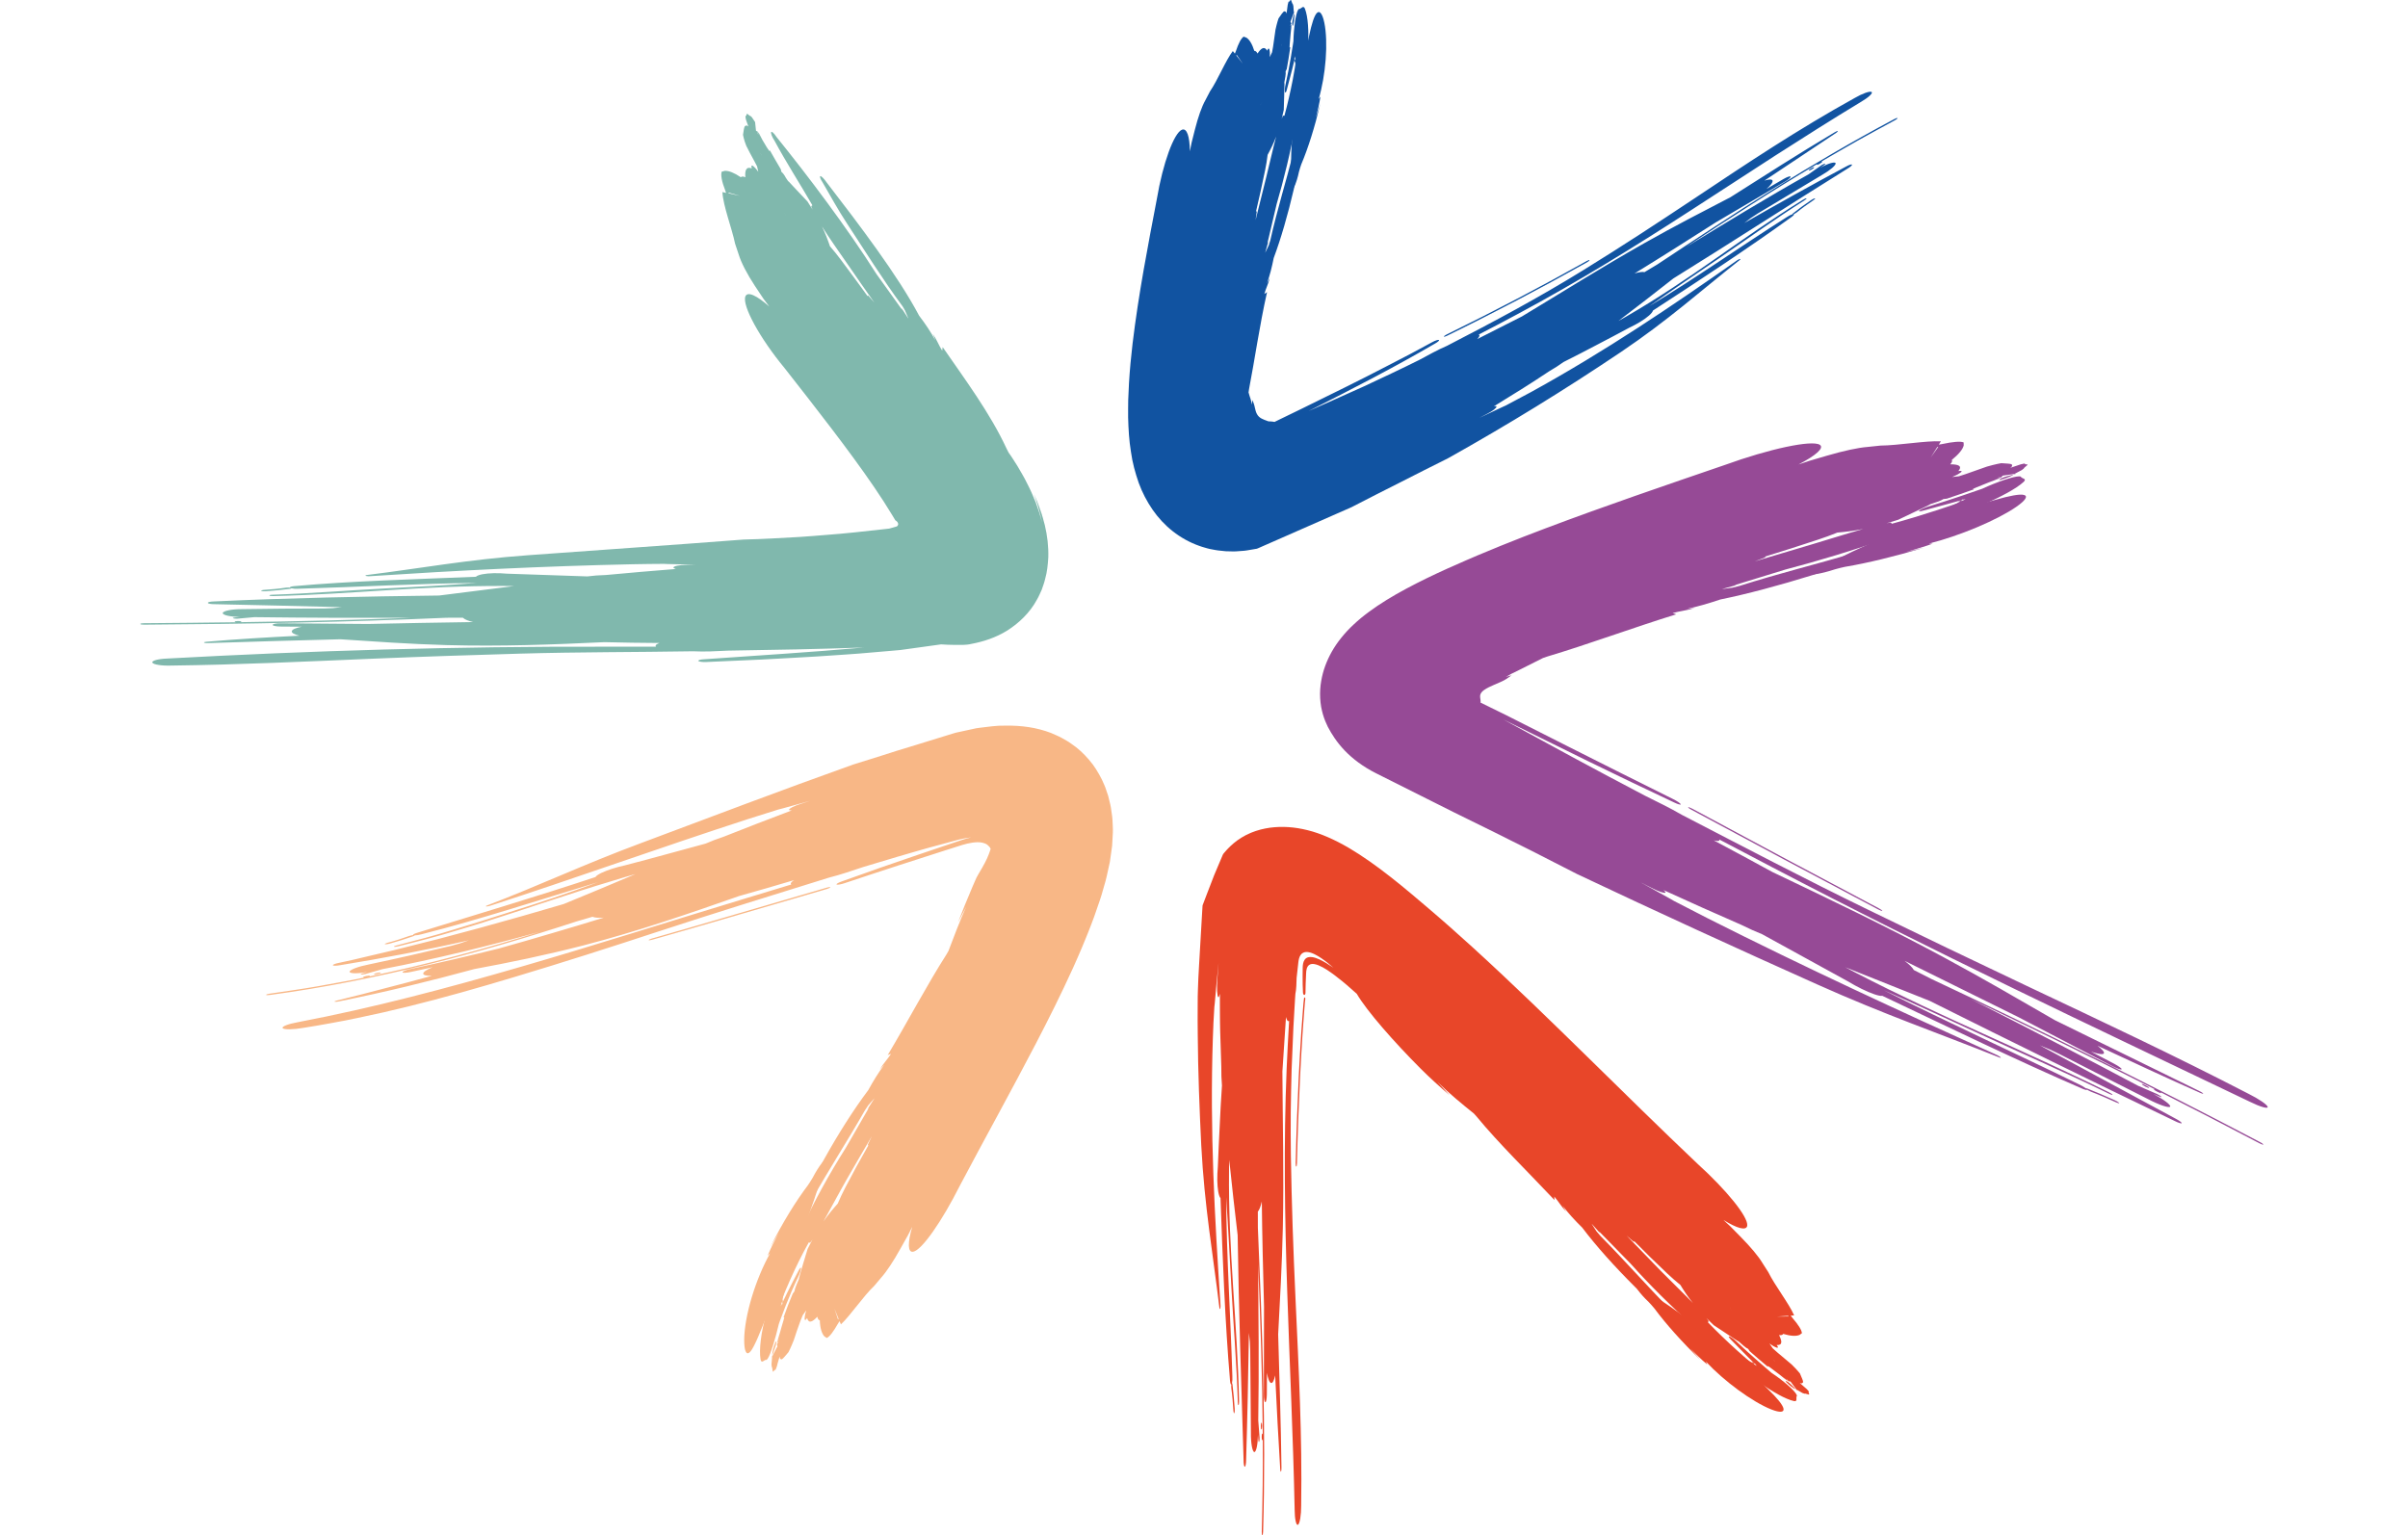 <?xml version="1.0" encoding="UTF-8"?>
<!DOCTYPE svg PUBLIC "-//W3C//DTD SVG 1.1//EN" "http://www.w3.org/Graphics/SVG/1.1/DTD/svg11.dtd">
<!-- Creator: CorelDRAW 2020 (64-Bit) -->
<svg xmlns="http://www.w3.org/2000/svg" xml:space="preserve" width="58.42mm" height="37.253mm" version="1.1" style="shape-rendering:geometricPrecision; text-rendering:geometricPrecision; image-rendering:optimizeQuality; fill-rule:evenodd; clip-rule:evenodd"
viewBox="0 0 5842 3725.32"
 xmlns:xlink="http://www.w3.org/1999/xlink"
 xmlns:xodm="http://www.corel.com/coreldraw/odm/2003">
 <defs>
  <style type="text/css">
   <![CDATA[
    .fil3 {fill:#1153A1;fill-rule:nonzero}
    .fil0 {fill:#80B8AD;fill-rule:nonzero}
    .fil1 {fill:#964A96;fill-rule:nonzero}
    .fil4 {fill:#E84629;fill-rule:nonzero}
    .fil2 {fill:#F8B786;fill-rule:nonzero}
   ]]>
  </style>
 </defs>
 <g id="Ebene_x0020_1">
  <g id="_2026629217088">
   <g>
    <path class="fil0" d="M638.85 1431.57c19.83,-1.42 38.66,-3.03 55.43,-5.64 3.14,-0.41 6.67,-0.29 9.32,0.07 -1.17,-1.54 2.61,-2.98 9.76,-3.64 140.89,-12.64 292.43,-16.62 441.3,-22.77 1,-1.25 2.96,-2.47 6.27,-3.6 10.3,-3.87 30.98,-5.78 52.44,-4.98l16.18 1.06c65.32,2.22 130.47,4.44 195.43,6.65 13.26,-1.79 28.64,-3.01 45.37,-3.42 55.95,-5.32 112.13,-10 169.29,-14.58 -3.64,-1.01 -5.86,-2.27 -5.86,-3.68 1.04,-3.37 14.22,-6.09 29.7,-6.23 7.82,-0.18 15.58,-0.37 23.37,-0.58 -22.41,-0.52 -44.84,-1.02 -67.18,-1.53 -3.23,0 -6.22,-0.18 -8.94,-0.42 -24.56,0.2 -49.45,0.35 -74.69,0.91 -220.53,4.73 -429.12,15.3 -636.45,28.92 -3.41,0.52 -8.71,0.4 -11.75,-0.42 -2.03,-0.8 -1.66,-1.91 2.13,-2.34 130.68,-16.17 243.58,-37.39 390.64,-48 174.97,-12.84 347.05,-24.47 523.59,-38.07 46.39,-0.97 91.28,-3.88 136.08,-6.31 22.34,-1.4 44.35,-3.35 66.44,-5.09 22,-1.95 44.25,-3.36 65.96,-5.93 21.8,-2.37 43.65,-4.74 65.59,-7.14l16.45 -1.81 2.05 -0.23c0.57,-0.07 0.4,-0.1 0.65,-0.13l0.86 -0.23 1.74 -0.49 6.67 -1.87 6.37 -1.83c0.96,-0.31 2.2,-0.62 2.89,-0.91l0.85 -0.72c1.01,-1.02 1.74,-2.2 2.06,-3.55 0.46,-1.86 -0.21,-4.05 -1.26,-5.6 -1.06,-1.56 -2.26,-2.65 -3.29,-3.41 -0.52,-0.39 -1,-0.7 -1.44,-0.93l-0.32 -0.17c-0.06,-0.03 -0.1,-0.03 -0.17,-0.09l-1.15 -1.7c-1.69,-2.51 -1.91,-3.43 -6.2,-10.37 -13.34,-22.23 -28.33,-45.31 -44.2,-68.62 -31.81,-46.67 -67.07,-94.28 -103.66,-142.34 -36.61,-48.12 -74.76,-96.8 -113.69,-146.51 -60.42,-72.93 -103.58,-152.18 -95.13,-174.05 5.26,-12.99 27.7,-2.14 57.99,24.6 -4.74,-6.31 -9.4,-12.52 -14.09,-18.8l-20.72 -31.12c-19.48,-29.59 -33.56,-57.04 -39.42,-76.4l-8.74 -26.2c-7.71,-37.54 -29.19,-92.1 -30.72,-125.25l8.8 2.06 -2.19 -6.66c-8.33,-21.27 -11.14,-37.22 -8.33,-44.91l7.62 -2.01c9.84,-0.42 22.69,4.73 38.59,15.45 2.39,-2.21 6.21,-2.1 11.19,0.12 -1.57,-16.6 1.84,-26.71 15.59,-21.6 -2.8,-8.62 0.8,-9.08 8.01,-1.28 2.51,2.68 5.22,6.12 7.77,9.76 -0.04,-0.07 -0.04,-0.1 -0.04,-0.1 -0.95,-5.08 -1.26,-6.6 -2.95,-13.2 -3.99,-7.7 -6.33,-12.16 -6.33,-12.16 -11.02,-20.2 -11.07,-20.2 -19.95,-37.82 -3.17,-7.95 -5.13,-14.63 -6.25,-19.31 -1.19,-4.69 -1.63,-7.37 -1.63,-7.37 3.27,-22.4 3.54,-22.17 9.97,-22.4 0.99,0.65 2.05,1.44 3.1,2.29 -5,-13.48 -5.07,-14.36 -6.23,-17.99 -0.82,-3.98 -0.91,-6.89 -0.91,-6.89 2.58,-1.87 2.58,-1.87 2.55,-4.45 0.78,-1.19 1.89,-1.52 1.89,-1.52 6.6,5.4 6.58,5.36 7.57,5.13 1.65,1.23 3.45,3.1 3.45,3.1 4.82,7.5 7.15,10.56 7.94,11.8 0.86,10.44 1.61,15.82 1.93,18.5 0.32,2.68 0.32,2.69 0.32,2.69l4.6 2.47 -1.02 5.85 1.72 -3.94 3.29 9.86c-1.69,-5.8 -2.44,-8.67 -2.81,-10.13l-0.36 -1.43c10.92,21.5 11.04,21.54 16.26,29.84 4.89,8.93 10.3,15.99 10.96,16.83 0.44,-1.27 1.07,-1.72 1.07,-1.72 6.46,11.54 9.79,17.31 13.14,23.02 3.37,5.71 6.66,11.37 13.27,22.66 0.73,2.43 1.17,4.44 1.55,6.35 2.82,2.08 7.64,8.03 10.53,14.12 1.76,2.61 3.5,5.17 5.27,7.78 0.66,0.68 1.28,1.33 1.87,1.95 0.14,-0.07 0.2,-0.17 0.2,-0.17 3.25,3.52 5.51,5.95 8.09,8.75 1.66,1.71 1.72,1.76 1.72,1.76 0,0 0.02,0.11 0.04,0.15 5.56,5.98 13.6,14.7 35.45,37.57 4.5,6.96 8.68,13.52 12.51,19.79 -0.98,-2.2 -1.91,-4.32 -2.8,-6.39 -1.71,-4.17 3.1,-2.68 1.91,-4.76 -29.39,-50.96 -63.69,-104.11 -91.74,-156.36 -5.9,-8.87 -9.31,-18.2 -7.92,-20.73 1.58,-2.37 6.99,2.86 12.97,11.92 75.41,93.19 170.44,218.98 242.59,332.77 20.71,28.88 41.53,57.92 62.41,87.06l-1.95 -5c5.11,7.86 10.2,15.69 15.29,23.51l1.76 2.46c-2.88,-6.71 -5.73,-13.4 -8.58,-20.05 -1.78,-3.1 -3.55,-6.18 -5.33,-9.29 -50.45,-68.46 -90.55,-133.48 -134.4,-200.25 -23.12,-35.29 -40.35,-67.12 -59.91,-100.82 -5.54,-8.29 -7.93,-15.02 -5.41,-15.34 2.45,-0.27 9.05,6.39 14.56,14.44 78.9,102.56 172.8,225.56 224.98,324.2 15.23,19.98 28.81,40.17 38.32,58.32l0.63 0.94c-1.95,-5.14 -3.78,-9.99 -5.74,-15.13 10.54,15.74 13.6,26.02 22.71,40.84 0.37,-2.84 0.8,-5.95 1.18,-8.8 53.14,77.18 115.21,160.18 154.98,246.29 1.74,3.41 3.36,6.56 4.97,9.74 1.61,2.26 2.83,3.75 4.74,6.66l5.55 8.39c3.71,5.7 7.31,11.21 11.02,17.28 7.78,13.67 16.47,27.46 23.51,42.23 3.58,7.35 7.63,14.73 10.86,22.4 3.28,7.71 6.6,15.5 9.97,23.4 5.79,15.93 11.49,32.51 15.38,49.71 -1.23,-5.84 -2.45,-11.63 -3.67,-17.41 -1.36,-5.78 -3.18,-11.57 -4.74,-17.35 -2.92,-11.61 -7.14,-23.14 -11.29,-34.87l8.15 18.6c2.62,6.21 4.6,12.52 6.92,18.82 4.87,12.6 7.94,25.3 11.47,38.16 6.09,25.64 9.17,51.7 8.44,78.02 -1.08,17.71 -2.77,35.62 -7.75,52.87 -1.93,8.73 -5.29,17.18 -8.11,25.69 -3.8,8.23 -7.15,16.58 -11.8,24.4 -17.27,32.09 -44.13,57.16 -71.76,74.72 -28.11,17.49 -58.58,27.16 -86.79,32.42 -13.91,3.45 -27.95,2.46 -40.35,2.53 -12.48,-0.14 -23.73,-0.54 -33.6,-1.27l-98.99 13.72 -67.66 5.82c-45.19,4.3 -89.97,6.54 -134.96,9.81 -44.9,2.83 -89.62,4.93 -134.4,7.48 -44.62,1.99 -89.23,3.98 -133.8,5.97 -9.18,0.4 -17.48,-0.79 -19.17,-2.58 -0.99,-1.81 5.02,-3.69 14.19,-4.1 127.56,-9.06 257.24,-16.81 387.81,-28.52 -109.53,3.85 -219.04,5.93 -330.09,7.58 -14.14,0.61 -28.37,1.24 -42.64,1.87 -14.1,0.52 -28.06,0.23 -42.03,-0.31 -141.74,2.38 -275.86,1.61 -419.65,5.72 -122.82,3.6 -230.16,7.02 -352,12.07 -171.12,7.2 -326.48,14.81 -494.21,16.9 -22.28,0.85 -43.02,-2.28 -45.77,-6.97 -2.84,-4.65 13.25,-9.22 35.64,-10.08 350.02,-19.11 696.98,-29.68 1067.54,-28.75 40.04,-0.02 79.42,-0.03 118.57,-0.06 -0.51,-0.63 -1,-1.24 -1.02,-1.89 -0.04,-2.58 3.62,-4.97 9.84,-7.02 -44.47,-0.32 -89.31,-0.84 -134.26,-2.04 -124.83,5.87 -249.7,10.67 -382.52,7.15 -91.17,-2.56 -173.61,-8.65 -257.83,-14.17 -106.59,2.56 -212.8,5.88 -320.1,9.27 -4.27,0.36 -8.74,-0.11 -10.29,-1.01 -1.57,-0.91 0.73,-1.84 5.07,-2.18 73.71,-6.43 149.45,-10.85 225.97,-14.71 -12.12,-2.99 -19.32,-6.79 -18.39,-10.98 0.91,-4.34 10.24,-8.21 24.55,-10.87l-52.11 -0.38c-10.73,-0.15 -19.18,-1.84 -18.9,-3.96 0.21,-2.35 8.73,-4.02 18.94,-3.96 70.88,0.56 141.64,1.13 212.4,1.68 84.94,-1.94 169.65,-3.35 254.83,-4.65 -11.81,-2.92 -20.53,-6.48 -24.68,-10.48l-0.02 -0.07c-13.2,0.03 -26.35,0.07 -39.44,0.12 -240.58,10.64 -486.62,15.16 -734.15,16.77 -4.83,0.09 -8.87,-0.65 -8.99,-1.67 -0.12,-1.01 3.62,-1.87 7.98,-1.85 37.4,-0.14 74.71,-0.48 112,-1.01 37.29,-0.44 74.52,-0.89 111.7,-1.33 -0.13,-0.01 -0.17,-0.03 -0.3,-0.06 -3,-0.57 -3.57,-1.68 -0.31,-2.42 2.85,-0.66 8.71,-0.69 11.67,-0.14 3.44,0.67 3.14,1.79 0.34,2.43 138.59,-1.95 276.33,-5.33 412.3,-10.58 -126.39,0.33 -252.71,0.02 -378.82,-1.62 -13.76,1.24 -27.43,2.49 -41.39,3.77 -3.79,0.24 -8.76,-0.31 -10.31,-1.23 -1.08,-0.8 1.7,-1.84 5.6,-2.08 3.86,-0.35 7.69,-0.68 11.55,-1 -23.86,-0.27 -42.34,-4.32 -42.04,-9.47 1.23,-5.27 21.7,-9.46 46.52,-9.41 66.45,-1.01 132.69,-1.64 198.91,-1.57l21.51 -0.84c7.22,-0.8 14.38,-1.59 21.57,-2.39 -103.03,-2.41 -205.88,-5.3 -308.18,-7.23 -8.76,0.12 -16.27,-1.34 -16.5,-3.17 -0.23,-1.82 6.84,-3.43 15.66,-3.52 180.11,-8.44 362.58,-12.09 545.63,-14.33 60.01,-7.55 120.22,-15.15 181.52,-22.88 -7.71,-0.11 -15.53,-0.21 -23.36,-0.31 -198.8,-0.85 -367.76,19.98 -560.59,24.57 -4.84,0.25 -8.85,-0.55 -9.51,-1.47 -0.53,-0.92 2.73,-1.86 7.64,-1.86 94.15,-3.14 180.01,-10.37 273.34,-15.23 77.29,-4.11 150.8,-7.68 222.51,-13.32 -146.71,1.41 -287.59,9.99 -433.26,14.05 -6.35,0.4 -12.75,-0.07 -16.83,-1.04 -0.34,0.52 -1.62,1 -3.57,1.31 -18.19,2.52 -38.03,4.34 -58.32,5.87 -3.87,0.42 -8.78,0.04 -10.85,-0.97 -2.03,-0.81 0.33,-1.73 4.65,-2.26zm1423.44 -746.86c-0.51,-1.38 -0.95,-2.49 -1.33,-3.54 1.93,3.46 4.03,7.15 6.32,11.24l5.02 18.62c0,0 -5.02,-13.18 -10.01,-26.32zm-156.88 -161.34c0,0 0.02,0.03 0.07,0.09 -1.49,-6.18 -2.56,-10.67 -2.56,-10.67 1.01,4.33 1.81,7.74 2.49,10.58zm83.82 1044.39c19.58,-0.94 39.11,-1.89 58.62,-2.83l29.25 -1.15 29.3 -1.53c40.97,-2.39 70.65,-1.32 133.52,-8.06 -13.46,1.96 -26.89,3.91 -40.34,5.86l-10.1 1.45 -4.94 0.71 -3.54 0.35 -14.19 1.37c-29.56,1.03 -59.17,2.05 -88.81,3.06 -29.53,0.25 -59.13,0.52 -88.77,0.77zm4.89 -1018.38c8.86,18.24 14.46,33.52 19.43,48.22 8.79,9.96 17.41,20.73 25.83,31.96 22.57,30.15 44.43,59.82 65.68,89.37 -0.8,-5.32 4.31,1.75 7.29,5.09 3,3.5 5.97,6.96 8.93,10.42 -22.38,-31.81 -44.64,-63.7 -66.93,-96.18 -20.1,-29.25 -42.54,-60.42 -60.23,-88.88zm-156.43 -209.49c-0.25,-1.04 -0.46,-1.98 -0.72,-3.15l6.82 3.85 -6.1 -0.7zm-11.23 -5.93c0.69,1.52 1.4,3.07 2.15,4.73 -2.22,-0.87 -2.6,-2.59 -2.15,-4.73zm20.55 43.68c-0.64,-2.97 -1.02,-4.78 -1.86,-6.92 1.86,6.9 1.86,6.92 1.86,6.92zm-79.15 91.61l27.82 6.14c-9.37,-2.64 -18.82,-5.27 -28.17,-8.11l0.35 1.97z"/>
   </g>
   <path class="fil1" d="M4807.95 1222.06c-4.01,0.92 -7.99,1.84 -11.89,2.73 6.75,-3.88 17.41,-8.15 29.81,-12.55 -123.28,34.07 -274.11,96.32 -368.84,144.57 -36.03,11.89 -66.44,26.89 -67.92,33.73 -1.39,6.79 26.69,2.8 63.06,-9.14 8.18,-2.07 17.66,-4.83 23.75,-5.88 54.72,-9.15 120.06,-25.2 191.84,-46.26 -14.07,3.25 -28.77,6.63 -42.87,9.89 20.72,-5.89 41.22,-11.7 63.86,-19.92 -2.75,-0.07 -6.16,-0.16 -8.94,-0.23 36.25,-9.03 78.19,-23.35 116.73,-39.59 38.54,-16.21 73.68,-34.41 95.99,-50.08 22.38,-15.71 27.63,-25.53 18.05,-28.22 -9.57,-2.75 -33.83,1.42 -70.25,12l-32.38 8.95z"/>
   <path class="fil1" d="M4666.26 1238.97c42.71,-11.55 83.92,-22.65 125.38,-34.4l8.63 -1.23 -6.05 -7.49 -0.56 0.87c-34.46,22.03 -94.95,48.36 -150.85,70.96l-19.76 8.57c-9.27,4.61 -15.11,8.61 -16.48,11.16 -3.23,5.85 15.84,3.47 42.54,-5.46l30.78 -10.4c38.06,-11.21 86.46,-27.97 129.92,-46.61 43.44,-18.55 81.97,-39.15 99.73,-55.55 7.95,-7.48 -2.15,-7.98 -5.86,-10.94 0.36,-6.81 -29.72,0.8 -66.82,15.59 -37.17,14.85 -67.27,31.39 -67.62,38.11 -6.42,2.03 -13.06,4.13 -19.43,6.14 4.63,-2.56 9.35,-5.17 14.07,-7.78 -8.55,9.04 -41.91,23.11 -66.05,35.07l-37.17 15.32 26.21 5.52 19.01 -9.06c-1.71,-0.02 -4.91,0.22 -4.68,0.07 36.05,-17.6 69.83,-34.62 109.87,-53.33 16.55,-8.49 33.08,-17.12 49.61,-25.93 12.94,-8.39 9.98,-11.49 -6.22,-7.38l-23.97 6.6c3.69,-0.86 7.33,-1.71 11,-2.56 -53.78,18.74 -109.74,38.18 -162.8,54.2 -8.42,2.42 -18.19,6.64 -22.03,9.55 -3.2,2.67 0.9,2.92 9.6,0.39z"/>
   <path class="fil1" d="M4850.74 1165.1c8.92,-2.55 17.56,-4.91 29.6,-10.39 2.66,-1.85 4.02,-2.79 4.72,-3.28 -4.74,1.32 -11.16,3.11 -17.58,4.89 -12.61,3.47 -18.23,7.24 -16.74,8.78z"/>
   <path class="fil1" d="M4885.06 1151.43c4.41,-1.26 7.35,-2.09 7.35,-2.09 -1.78,0.27 -3.5,0.54 -5.17,0.79 -1.28,0.68 -1.32,0.7 -1.32,0.7 0,0 -0.04,0.03 -0.86,0.6z"/>
   <path class="fil1" d="M5199.42 2630.98c-3.94,-1.27 -4.23,-0.38 -0.76,2.12 2.96,2.15 8.68,5.19 12.56,6.45 3.29,1.06 3.68,0.02 0.73,-2.12 -3.44,-2.5 -9.24,-5.37 -12.53,-6.45z"/>
   <path class="fil1" d="M4700.08 1084.76l-15.96 25.29 18.23 -25.4 -2.27 0.11zm139.4 62.82c-2.11,0.7 -4.23,1.4 -6.54,2.17 1.77,-2.17 4.01,-2.57 6.54,-2.17zm-10.77 11.03c1.36,-0.25 2.6,-0.48 4.14,-0.77l-6.96 6.75c0,0 1.2,-2.57 2.82,-5.98zm-308.36 125.07c-24.53,4.84 -44.15,7.03 -62.79,8.72 -15.08,6.09 -31.01,11.89 -47.3,17.29 -43.78,14.53 -86.55,28.14 -128.76,41.15 6.21,0.43 -3.91,3.56 -8.93,5.58 -5.22,1.98 -10.38,3.93 -15.53,5.89 45.19,-13.45 90.54,-26.93 136.66,-40.65 41.65,-12.36 86.65,-26.8 126.65,-37.98zm-768.19 526.15c-34.76,-18.05 -69.25,-36.25 -103.47,-54.71l-4.72 -2.59 -3 -1.7 -5.95 -3.42 -11.69 -6.83c-7.68,-4.56 -15.13,-9.1 -22.24,-13.6 -5.52,-3.48 -10.84,-6.93 -15.91,-10.33l18.61 8.79 9.27 4.37 19.51 11.89 10.06 6.15 2.55 1.57c1.06,0.63 1.11,0.73 3.51,2.06l11.49 6.45c30.6,17.26 61.25,34.56 91.98,51.9zm586.69 -490.74c1.75,-0.19 3.18,-0.34 4.51,-0.48 -4.69,1.04 -9.72,2.16 -15.29,3.4l-22.74 0.56c0,0 16.78,-1.75 33.52,-3.48zm796.14 1356.41c-21.88,-9.88 -42.75,-19.03 -61.87,-26.24 -3.53,-1.43 -7.25,-3.46 -9.94,-5.24 0.58,1.91 -4.07,0.94 -12.02,-2.49 -156.67,-67.78 -321.5,-147.79 -484.57,-225.1 -1.6,0.47 -4.25,0.37 -8.3,-0.56 -12.72,-2.56 -35.82,-12.44 -58.62,-24.96l-17.01 -9.81c-69.45,-38.17 -138.73,-76.24 -207.78,-114.2 -15.07,-5.97 -32.17,-13.61 -50.38,-22.66 -62.53,-27.39 -125.16,-55.09 -188.67,-84.34 3.46,2.89 5.28,5.16 4.66,6.28 -2.62,2.11 -18.03,-3.31 -34.74,-12.08 -8.51,-4.33 -16.96,-8.64 -25.44,-12.95 23.9,13.26 47.84,26.55 71.67,39.78 3.47,1.86 6.62,3.7 9.43,5.46 26.55,13.89 53.45,27.75 80.92,41.65 239.87,121.09 469.56,226.9 698.33,330.24 3.88,1.47 9.55,4.49 12.46,6.82 1.83,1.77 0.98,2.46 -3.28,0.71 -147.39,-58.98 -278.07,-103.86 -441.34,-177.05 -194.36,-87.02 -385.43,-174.56 -582.55,-267.81 -66.98,-34.68 -132.68,-67.79 -198.22,-100.27 -33.54,-16.52 -66.97,-33 -100.48,-49.5 -62.5,-31.35 -125.14,-62.76 -188.2,-94.39 -32.35,-16.16 -58.06,-35.95 -76.96,-55.73 -18.91,-19.88 -31.18,-39.25 -40.75,-57.39 -4.43,-8.98 -8.42,-18.6 -11.75,-29.8 -1.61,-5.68 -3.11,-11.69 -4.36,-18.32 -1.14,-6.63 -1.95,-13.81 -2.4,-21.12 -0.79,-14.75 0.25,-29.07 2.5,-41.96 2.23,-12.95 5.46,-25.06 9.81,-36.81 8.67,-23.45 21.03,-45.81 38.73,-67.77 8.83,-10.95 18.61,-21.81 30.06,-32.31 5.4,-5.32 11.72,-10.45 17.66,-15.64 6.46,-5.07 12.6,-10.23 19.53,-15.15 26.87,-19.96 57.63,-38.57 90.04,-55.96 32.39,-17.42 66.32,-33.76 100.71,-49.28 15.13,-6.68 30.25,-13.34 45.35,-20.01l27.82 -11.95c18.49,-7.85 36.9,-15.44 55.25,-22.87 36.7,-14.84 73.16,-29 109.5,-42.73 145.3,-54.78 289.06,-103.72 434.29,-153.53 108.16,-39.24 210.92,-61.23 230.79,-49.15 11.71,7.5 -9.19,25.8 -51.42,47.78 8.88,-2.98 17.64,-5.92 26.47,-8.89l42.45 -12.44c40.15,-11.72 75.16,-19.38 98.32,-21.17l31.58 -3.31c43.48,-0.34 109.8,-12.19 146.45,-10.36l-4.97 7.99 8 -1.32c25.93,-5.6 44.33,-7.14 52.14,-4.04l0.22 7.32c-2.2,9.35 -11.7,21.12 -28.97,35.31 1.76,2.46 0.42,6.03 -3.77,10.55 19.47,-0.01 30.23,3.66 19.75,16.52 10.98,-2.13 10.39,1.34 -1.19,7.72 -4,2.17 -8.95,4.49 -14.09,6.59 0.1,-0.01 0.14,-0.02 0.14,-0.02 6.28,-0.49 8.14,-0.66 16.46,-1.76 10.43,-3.38 16.48,-5.34 16.48,-5.34 27.55,-9.72 27.55,-9.72 51.42,-18.15 21.08,-6.07 34.86,-8.34 34.86,-8.34 27.17,1.73 27.25,1.58 25.88,7.99 -1.1,1.05 -2.38,2.16 -3.75,3.28 18.72,-6.24 20.03,-6.68 25.09,-8.37 5.46,-1.42 9.41,-2 9.41,-2 1.95,2.24 1.95,2.24 5.47,1.78 1.45,0.56 1.65,1.61 1.65,1.61 -8.79,7.45 -8.8,7.46 -8.7,8.4 -2.05,1.87 -5.06,3.95 -5.06,3.95 -11.46,6.1 -16.03,8.52 -17.95,9.54 -28.27,4.11 -28.36,4.13 -28.36,4.13l-4.53 4.66 -7.21 -0.65 4.54 1.47 -13.54 3.6 15.68 -3.59c-30.77,11.59 -30.75,11.47 -42.86,16.52 -12.76,4.76 -23.29,9.7 -24.53,10.28 1.4,0.48 1.72,1.1 1.72,1.1 -32.89,11.63 -32.88,11.63 -64.97,22.45 -3.17,0.47 -5.72,0.71 -8.13,0.9 -2.75,1.94 -8.62,4.68 -14.94,6.8 -5.63,1.9 -11.21,3.78 -16.79,5.68 -1.18,0.59 -2.33,1.18 -3.4,1.72 0.05,0.14 0.13,0.21 0.13,0.21 -5.44,2.64 -9.21,4.46 -13.51,6.54 -2.69,1.36 -2.77,1.4 -2.77,1.4 0,0 -0.13,0.02 -0.18,0.03 -9.31,4.45 -22.79,10.9 -58.49,27.97 -9.96,3.18 -19.26,5.97 -28.11,8.49 2.95,-0.53 5.77,-1.05 8.52,-1.55 5.5,-0.9 1.7,3.34 4.6,2.58 71.35,-19.36 147.83,-44.92 223.77,-72.06 13.28,-5.69 26.49,-9.38 29.32,-8.14 2.61,1.37 -6.22,7.22 -19.9,13.05 -146.63,75 -333.68,136.79 -492.2,178.52 -41.11,12.64 -82.46,25.35 -123.92,38.09 2.12,-0.23 4.23,-0.45 6.31,-0.68 -10.84,2.95 -21.67,5.89 -32.47,8.83 -1.17,0.36 -2.33,0.72 -3.47,1.07 8.58,-1.15 17.14,-2.31 25.66,-3.46 5.69,-1.43 11.39,-2.86 17.16,-4.3 95.77,-30.39 184.84,-52.35 278.9,-79.82 50.56,-14.76 94.89,-25.36 143.24,-39.1 12.24,-4.15 21.27,-5.54 20.54,-3.11 -0.76,2.35 -11.62,7.78 -23.57,11.85 -156.33,60.12 -335.98,116.74 -465.8,143.16 -28.43,9.56 -56.14,17.61 -79.73,22.46 -0.41,0.13 -0.87,0.26 -1.29,0.39 6.4,-0.71 12.37,-1.35 18.76,-2.05 -21.48,6.28 -33.85,6.91 -53.59,12.2 2.86,0.92 6.1,1.97 8.97,2.9 -105.34,32.62 -216.41,73.72 -312.47,102.36 -3.81,1.3 -7.36,2.51 -10.91,3.72 -19.18,9.63 -38.45,19.31 -58.58,29.44 -5,2.46 -10.05,4.95 -15.18,7.48l-3.86 1.87c-0.85,0.4 -0.67,0.38 -0.97,0.55l-0.56 0.35 -2.11 1.33c-2.82,1.74 -5.69,3.37 -8.76,4.89 2.31,-0.68 4.58,-1.36 6.86,-2.03l3.34 -0.95 1.65 -0.46 0.87 -0.24 0.58 -0.19 1.49 -0.56 -1.52 0.77 -0.47 0.33 -0.77 0.56 -1.46 1.09 -2.84 2.08c-1.88,1.35 -3.72,2.64 -5.57,3.85 -3.71,2.43 -7.46,4.57 -11.82,6.59 -5.86,2.77 -12.39,5.48 -19.73,8.65 -7.24,3.22 -15.65,6.75 -23.45,12.2 -3.84,2.7 -7.31,6.26 -8.7,9.83 -1.39,3.55 -1.13,6.34 -0.92,8.64 0.64,4.45 1.41,8.04 0.87,12.1l25.76 12.64 23.34 11.44 11.52 5.63 27.68 13.99 126.08 63.78c84.06,42.43 168.18,84.65 252.35,126.42 9.9,4.85 18.13,10.46 19.1,12.86 0.25,1.99 -6.96,0.09 -16.85,-4.76 -69.29,-32.56 -138.74,-66 -208.29,-99.93 -68.42,-33.7 -137.11,-67.53 -205.88,-101.39 56.12,30.55 112.38,61.17 168.97,91.98 57.7,31.13 115.88,62.2 174.9,93.09 15.17,7.58 30.44,15.21 45.75,22.86 15.15,7.55 29.82,15.66 44.36,23.96 151.08,78.31 294.07,153.37 450.17,229.43 133.34,64.91 250.32,121.11 383.84,184.33 187.53,88.75 358.7,168.94 540.69,263.11 24.44,12.06 45.41,26.43 46.27,31.72 0.96,5.32 -18.42,-0.26 -42.93,-12.36 -385.6,-184.59 -765.52,-363.11 -1161.27,-570.32 -42.68,-22.39 -84.66,-44.41 -126.41,-66.31 0.27,0.8 0.52,1.57 0.24,2.1 -1.07,2.08 -6.05,1.94 -13.57,0.09 47.28,25.12 94.77,50.76 142.29,76.76 135.98,64.84 272.15,129.78 413.56,205.82 97.07,52.3 183.35,102.66 271.76,153.7 116.01,56.91 231.7,113.67 348.87,171.16 4.77,2.12 9.37,5.01 10.65,6.61 1.28,1.6 -1.59,1.05 -6.41,-1.11 -82.14,-36.52 -165.63,-75.21 -249.71,-114.67 11.76,9.12 17.89,16.2 15.11,19.06 -2.84,2.97 -14.54,0.89 -31.08,-4.86l55.91 29.26c11.48,6.1 19.86,12.17 18.64,13.72 -1.23,1.77 -11.12,-1.63 -22.07,-7.37 -76.11,-39.71 -152.05,-79.34 -227.99,-118.98 -92.19,-45.61 -184.05,-91.06 -276.42,-136.75 11.5,8.88 19.37,16.56 22.15,22.07l-0.01 0.07c14.22,7.26 28.38,14.48 42.5,21.67 263.53,123.99 530.92,255.51 796.66,395.51 5.24,2.67 9.22,5.55 8.89,6.42 -0.32,0.87 -4.71,-0.55 -9.38,-3.05 -80.22,-42.27 -160.57,-83.75 -240.95,-124.52 0.13,0.08 0.19,0.12 0.31,0.2 2.98,2.16 3.12,3.38 -0.73,2.12 -3.34,-1.07 -9.65,-4.33 -12.57,-6.44 -3.42,-2.48 -2.62,-3.19 0.66,-2.15 -149.81,-75.85 -299.64,-149.14 -448.3,-219.86 136.21,69.47 272.26,139.25 407.04,211.01 15.31,6.67 30.56,13.3 46.1,20.07 4.18,1.92 9.29,5.17 10.55,6.76 0.79,1.25 -2.62,0.53 -6.91,-1.46 -4.31,-1.91 -8.56,-3.79 -12.85,-5.7 25.51,13.62 43.57,27.23 41,31.18 -3.64,3.55 -27.4,-4.58 -53.98,-18.54 -71.83,-36.15 -143.22,-72.56 -214.48,-109.18l-23.48 -11.21c-8.12,-3.36 -16.16,-6.67 -24.25,-10.02 109.66,59.24 219.1,118.37 327.9,177.14 9.44,4.84 16.86,10.2 16.29,11.79 -0.53,1.59 -8.83,-1.09 -18.3,-5.95 -196.55,-94.19 -394.52,-191.51 -592.63,-290.64 -67.86,-27.05 -135.94,-54.18 -205.25,-81.81 8.26,4.36 16.64,8.78 25.02,13.2 213.85,110.69 404.75,186.36 613.74,289.76 5.28,2.49 9.25,5.37 9.55,6.46 0.18,1.03 -3.73,-0.03 -9,-2.75 -102.35,-49.8 -197.8,-91.28 -300.31,-138.8 -84.94,-39.32 -165.64,-76.86 -245.32,-111.96 158.69,79.94 314.09,150.34 472.24,227.68 7,3.19 13.69,7.12 17.64,10.15 0.58,-0.22 2.17,0.11 4.39,0.95 20.59,8.07 42.66,17.62 65.06,27.66 4.34,1.81 9.44,4.85 11.22,6.81 1.83,1.76 -1.09,1.2 -5.96,-0.77z"/>
   <path class="fil1" d="M4779.42 1167.06c3.8,-0.49 6.12,-0.77 8.97,-1.5 -8.93,1.49 -8.97,1.5 -8.97,1.5z"/>
   <path class="fil2" d="M2034.42 3200.32l-10.06 -24.97 8.78 26.43 1.28 -1.46zm-112.04 2.8c-1.88,2.9 -3.04,4.67 -4.17,7.06 4.16,-7.03 4.17,-7.06 4.17,-7.06zm-19.76 53.55c0.63,-1.94 1.27,-3.9 1.95,-6.01 0.77,2.53 -0.17,4.38 -1.95,6.01zm-2.68 -14.06c-0.6,1.12 -1.15,2.14 -1.84,3.4l-1.3 -8.84c0,0 1.34,2.33 3.14,5.44zm97.79 -278.45c12.36,-18.09 23.73,-31.16 34.65,-43.4 5.56,-12.95 11.75,-26.35 18.66,-39.5 18.4,-35.51 37.13,-69.5 56.07,-102.59 -4.43,3.25 0.09,-4.7 2.01,-8.95 2.09,-4.35 4.15,-8.64 6.22,-12.93 -20.59,35.05 -41.22,70.38 -61.96,106.66 -18.72,32.69 -37.79,69.12 -55.65,100.71zm299.47 -925.06c34.85,-10.51 46.9,-13.87 66.47,-15.9 9.12,-0.62 18.12,-0.6 26.69,1.28 8.47,1.86 16.75,6.03 21.77,13.58 -6.41,-5.94 -15.35,-8.48 -24.01,-9.06 -12.39,-2.82 -25.39,-2.14 -38.6,-0.7 -6.63,0.78 -13.32,1.87 -20.14,3.19l-2.61 0.47 -4.21 1.02 -8.42 2.04 -16.94 4.08zm-285.75 1017.37c0.02,-0.04 0.02,-0.04 0.05,-0.12 -4.55,4.89 -7.84,8.44 -7.84,8.44 3.19,-3.42 5.7,-6.09 7.79,-8.32zm80.06 -223.12c-1.03,1.14 -1.87,2.07 -2.65,2.94 2.37,-3.42 4.91,-7.07 7.72,-11.13l14.7 -13.44c0,0 -9.9,10.82 -19.77,21.63zm-1152.94 -545.19c19.72,-5.09 38.21,-11.13 54.54,-17.07 3.07,-1.04 6.61,-1.73 9.33,-1.99 -1.46,-1.13 2.05,-3.23 9.08,-5.41 138.45,-42.93 287.47,-86.99 433.17,-135.46 0.67,-1.39 2.32,-3.03 5.31,-4.97 9.24,-6.26 29.18,-14.02 50.56,-19.68l16.27 -3.88c32.61,-8.49 65.17,-17.16 97.67,-26.12 32.52,-8.86 65,-17.7 97.44,-26.53 12.66,-5.61 27.6,-11.35 44.09,-16.79 54.31,-21.4 108.77,-42.82 164.91,-63.75 -3.88,0.2 -6.4,-0.25 -6.75,-1.49 0.19,-3.27 12.74,-9.58 28.19,-14.3 7.77,-2.49 15.52,-4.98 23.27,-7.48 -22.57,6.22 -45.16,12.46 -67.67,18.67 -3.23,0.95 -6.26,1.69 -9.05,2.29 -24.52,7.54 -49.17,15.25 -74.21,23.37 -218.38,70.86 -420.23,144.07 -622.82,209.46 -3.26,1.34 -8.54,2.62 -11.73,2.68 -2.18,-0.19 -2.07,-1.27 1.6,-2.62 125.98,-47.9 231.79,-98.6 374.24,-151.57 169.54,-63.35 337.19,-127.28 513.81,-190.29 23.42,-7.32 46.61,-14.57 69.66,-21.79 11.49,-3.67 22.94,-7.34 34.37,-11 15.58,-4.75 31.11,-9.48 46.61,-14.22 31.23,-9.63 62.32,-19.23 93.38,-28.82 3.28,-1.23 9.26,-2.35 14.45,-3.5l15.89 -3.45 15.93 -3.46c5.31,-1.15 10.66,-2.47 15.81,-2.87 20.73,-2.33 41.95,-5.87 61.73,-5.26 40.36,-0.87 78.06,4.6 112.36,17.79 8.35,3.88 16.99,7.07 25.13,11.56 8.09,4.63 16.38,8.84 24.04,14.62 15.77,10.48 30.32,24.01 42.83,38.81 12.96,14.66 22.64,31.19 31.22,47.94 3.79,8.59 8.05,17.03 10.72,26.1l4.57 13.43 3.4 13.97c1.02,4.72 2.53,9.22 3.16,14.13l2.09 14.69c1.74,9.64 2.13,19.94 2.5,30.28 0.1,5.2 0.56,10.26 0.24,15.64l-0.88 16.13 -0.89 16.21 -2.3 16.7 -3.18 22.64 -5.06 22.98c-1.81,7.67 -3.1,15.31 -5.33,23.01l-6.63 23.1c-4.06,15.44 -9.62,30.72 -14.94,46.03l-3.98 11.48 -1.99 5.75 -1.63 4.44 -6.46 17.17 -6.5 16.65 -5.16 12.77c-3.42,8.53 -6.87,16.99 -10.41,25.2 -6.99,16.69 -14.18,32.82 -21.39,48.91 -29,63.89 -59.29,124.13 -89.9,183.11 -61.28,117.72 -124.01,230.37 -184.24,344.37 -43.36,86.29 -92.67,157.79 -114.03,161.1 -12.89,1.67 -13.18,-22.07 -1.85,-60.5 -3.55,6.99 -7.05,13.88 -10.58,20.82l-18.09 32.21c-16.92,30.44 -33.36,55.36 -46.35,69.85l-17.16 20.35c-26.84,25.42 -57.84,71.98 -80.78,93.45l-3.38 -7.74 -3.65 5.71c-11.04,19.27 -20.12,31.77 -27.28,35.02l-5.98 -3.98c-6.03,-6.62 -10.31,-19.55 -10.97,-38.93 -2.97,-0.32 -4.98,-3.28 -6.02,-8.67 -11.64,12.54 -21.08,17.54 -24.82,3.07 -4.97,8.45 -7.33,6.06 -5.33,-5.37 0.72,-3.94 1.9,-8.57 3.33,-13.24 -0.05,0.08 -0.07,0.1 -0.07,0.1 -3.38,4.44 -4.37,5.77 -8.55,11.94 -3.66,8.91 -5.72,14.13 -5.72,14.13 -8.77,24.28 -8.72,24.3 -15.74,45.77 -7.12,18.31 -13.06,29.58 -13.06,29.58 -16.34,19.28 -16.37,19.64 -20.9,15.14 -0.25,-1.41 -0.46,-2.96 -0.63,-4.61 -5.35,17.51 -5.19,19.19 -6.63,23.97 -1.72,5.08 -3.35,8.54 -3.35,8.54 -2.94,0.42 -2.94,0.42 -4.43,3.5 -1.25,0.89 -2.25,0.52 -2.25,0.52 -1.58,-10.91 -1.56,-10.96 -2.43,-11.36 -0.46,-2.62 -0.62,-6.18 -0.62,-6.18 0.83,-12.64 1.64,-17.29 1.82,-19.39 6.15,-12.19 9.16,-18.22 10.88,-21.08 1.65,-2.92 1.66,-2.94 1.66,-2.94l-1.2 -5.99 4.67 -4.99 -3.8 2.55 4.82 -12.12 -6.06 13.71c3.98,-14.86 6.37,-21.92 7.87,-26.98 1.5,-5.04 2.27,-7.96 3.81,-13.78 3.9,-11.77 6.32,-22.05 6.61,-23.28 -1.23,0.69 -1.9,0.55 -1.9,0.55 10.83,-29.68 10.81,-29.7 22.34,-57.74 1.6,-2.41 2.99,-4.25 4.33,-5.97 0.23,-3 1.83,-8.53 4.18,-13.98 2.07,-4.85 4.11,-9.68 6.16,-14.51 0.3,-1.14 0.57,-2.25 0.83,-3.29 -0.13,-0.05 -0.23,-0.05 -0.23,-0.05 1.46,-5.14 2.47,-8.71 3.62,-12.78 0.67,-2.59 0.69,-2.67 0.69,-2.67 0,0 0.07,-0.09 0.1,-0.13 2.49,-8.84 6.06,-21.61 16.38,-54.96 4.07,-8.25 7.97,-15.88 11.8,-23.01 -1.5,2.18 -2.93,4.26 -4.33,6.3 -2.87,4.01 -3.57,-1.13 -4.86,1.18 -15.95,28.37 -31.07,59.2 -45.46,91.48 -14.36,32.34 -27.9,66.21 -39.88,101.68 -3.45,12.97 -8.23,24.95 -10.94,26.29 -2.64,1.14 -2.06,-8.78 1.38,-22.37 14.18,-75.7 41.84,-152.4 74.87,-225.08 33.11,-72.68 71.81,-141.4 109.93,-201.68 18.63,-32.32 37.37,-64.8 56.15,-97.38l-3.76 4.06c5.23,-8.2 10.46,-16.38 15.66,-24.55 0.53,-0.9 1.06,-1.82 1.58,-2.71 -4.96,5.67 -9.91,11.32 -14.84,16.94 -2.82,4.24 -5.66,8.47 -8.52,12.76 -43.01,75.59 -86.88,142.32 -128.92,217.71 -22.58,40.56 -43.77,75.04 -64.81,115.03 -4.8,10.6 -9.59,17.32 -10.93,15.27 -1.27,-2 1.71,-12.55 6.39,-22.94 56.58,-139.73 137.6,-282.65 206.63,-374.52 12.48,-22.74 25.61,-43.96 38.2,-60.57 0.19,-0.31 0.41,-0.67 0.6,-0.98 -3.83,4.06 -7.43,7.87 -11.28,11.94 10.18,-16.43 18.11,-23.81 27.81,-38.51 -2.59,0.95 -5.48,2.01 -8.09,2.97 48.73,-81.68 96.09,-171.55 142.34,-243.88 1.73,-2.99 3.35,-5.77 4.96,-8.55 13.12,-34.56 26.09,-69.27 43.28,-107.83 -6.54,12.71 -13.01,25.17 -19.91,37.97 11.34,-29.04 22.53,-57.29 35.13,-86.44 1.77,-4.05 3.53,-8.12 5.32,-12.23 1.43,-3.2 2.86,-6.41 4.3,-9.63 1.31,-2.55 2.79,-5.12 4.3,-7.82 3.51,-6.02 6.97,-11.97 10.23,-17.57 3.66,-6.42 7.49,-13.51 10.99,-21.1 3.53,-7.57 6.38,-15.61 8.81,-23.14 -1.56,-3.95 -4.57,-7.11 -7.78,-9.78 -3.38,-2.58 -7.43,-4.14 -11.55,-5.15 -8.32,-1.94 -16.98,-1.38 -25.3,-0.19 -8.34,1.19 -16.5,3.21 -24.44,5.62l-40.82 12.94c-38.23,12.31 -76.43,24.62 -114.62,36.91 -43.29,13.99 -86.64,28.45 -129.85,42.81 -8.92,3.04 -17.36,4.43 -19.46,3.33 -1.42,-1.29 4.04,-4.7 12.97,-7.75 61.54,-22.28 123.71,-43.96 186.2,-65.06 25.29,-8.55 50.63,-17.11 75.99,-25.69l30.12 -10.05c3.42,-1.19 6.92,-2.17 10.45,-3.14 3.5,-1.05 7.07,-1.91 10.69,-2.66 -5.83,0.49 -11.64,1.6 -17.55,2.61l-8.85 1.9 -2.23 0.48 -3.59 0.94 -7.67 2.05c-20.56,5.56 -41.17,11.14 -61.84,16.73l-17.97 5.07 -20.2 5.82c-13.47,3.92 -26.96,7.86 -40.48,11.79 -27.02,7.88 -54.14,16.04 -81.36,24.37 -13.76,4.54 -27.62,9.11 -41.51,13.7 -13.72,4.53 -27.56,8.39 -41.43,12 -139.04,43.34 -271.57,84.03 -413.78,130.69 -121.44,39.96 -228.42,74.12 -351.33,111.09 -172.6,51.78 -332.73,94.83 -510.96,122.98 -23.63,4.16 -46.06,4.46 -49.45,0.62 -3.48,-3.8 13.1,-10.34 36.71,-14.5 184.28,-35.13 362.76,-82.67 540.89,-134.4 178.25,-51.62 355.88,-108.67 539.42,-164.23 39.54,-12.02 78.45,-23.85 117.13,-35.61 -0.67,-0.4 -1.31,-0.8 -1.48,-1.37 -0.7,-2.24 2.33,-5.45 7.95,-9.11 -44.03,13.07 -88.37,26.06 -133.2,38.53 -122,42.81 -244.75,85.31 -378.93,120.17 -92.23,23.61 -176.84,41.01 -263.68,57.1 -107.82,29.28 -216.41,55.98 -327.69,78.3 -4.4,1.1 -9.12,1.48 -10.87,0.96 -1.75,-0.54 0.51,-1.79 4.97,-2.88 18.95,-4.7 38.01,-9.42 57.17,-14.17 19.08,-4.97 38.24,-9.97 57.48,-14.99 38.59,-9.6 77.15,-20.32 115.92,-30.79 -12.94,0.12 -21.04,-1.64 -20.88,-5.58 0.12,-4.08 8.91,-9.65 22.94,-15.31l-53.15 11.51c-10.97,2.29 -19.9,2.71 -20,0.73 -0.2,-2.14 8.17,-5.56 18.58,-7.82 72.26,-15.45 144.07,-32.14 215.53,-49.99 42.56,-12.05 85.06,-23.95 127.31,-36.67 42.38,-12.29 84.56,-25.17 126.86,-38.1 -12.51,0.84 -22.07,0.24 -27.18,-2.07l-0.04 -0.06c-13.14,3.84 -26.22,7.67 -39.28,11.48 -237.31,77.53 -486.2,143.65 -743.25,178.26 -5.01,0.8 -9.24,0.73 -9.47,-0.19 -0.22,-0.89 3.55,-2.23 8.08,-2.86 38.63,-5.76 77.32,-11.02 115.69,-17.72 19.16,-3.47 38.3,-6.95 57.42,-10.42 19.13,-3.5 38.25,-6.98 57.19,-11.16 -0.13,0.01 -0.19,0.01 -0.32,0.02 -3.17,0.09 -3.94,-0.8 -0.7,-2.12 2.81,-1.16 8.8,-2.37 11.91,-2.46 3.65,-0.09 3.52,0.96 0.76,2.1 141.58,-29.43 280.14,-66.86 415.02,-108.79 -126.45,34.87 -254.01,66.46 -382.88,91 -13.82,3.92 -27.58,7.83 -41.61,11.81 -3.83,0.99 -9.01,1.48 -10.72,0.97 -1.23,-0.51 1.44,-1.99 5.38,-2.99 3.9,-1.08 7.76,-2.14 11.64,-3.21 -24.41,4.64 -43.92,4.49 -44.4,-0.3 0.49,-4.84 20.67,-12.57 45.89,-17.52 67.38,-14.11 134.24,-29.46 200.95,-45.38l21.43 -6.03c7.11,-2.49 14.14,-4.95 21.21,-7.43 -103.93,23.86 -208.5,43.63 -312.75,60.55 -8.91,1.63 -16.76,1.66 -17.25,0.05 -0.51,-1.6 6.46,-4.29 15.4,-5.92 11.35,-2.5 22.73,-4.8 34.07,-7.43l34.01 -8.06c22.68,-5.32 45.39,-10.66 68.14,-16 22.65,-5.73 45.33,-11.46 68.03,-17.2l34.08 -8.54 34 -9.09c22.67,-6.04 45.38,-12.09 68.09,-18.14 22.65,-6.33 45.32,-12.67 68.01,-19.02 45.43,-12.38 90.64,-26.08 136.04,-39.09 57.8,-23.75 115.58,-47.76 174.25,-72.73 -7.66,2.18 -15.42,4.39 -23.2,6.61 -49.2,14.73 -96.34,29.11 -142.22,44.34 -22.96,7.47 -45.66,14.85 -68.22,22.2 -22.53,7.49 -44.88,15.03 -67.29,22.13 -22.38,7.24 -44.73,14.47 -67.11,21.71 -22.43,7.14 -45.03,13.79 -67.78,20.63 -45.46,13.95 -92.06,25.88 -140.28,37.8 -4.82,1.29 -9,1.49 -9.82,0.79 -0.69,-0.69 2.42,-2.25 7.34,-3.36 46.97,-12.06 91.75,-23.82 135.97,-37.69 22.12,-6.76 44.23,-13.53 66.54,-20.36 22.25,-7.09 44.71,-14.24 67.63,-21.55 75.98,-23.92 147.9,-47.92 217.52,-73.54 -144.82,43.63 -282.53,89.44 -427.57,126.24 -6.28,1.79 -12.8,2.82 -17.06,2.85 -0.24,0.54 -1.44,1.26 -3.34,1.95 -17.74,6.22 -37.26,12.53 -57.39,18.04 -3.82,1.17 -8.82,1.8 -11.08,1.32 -2.18,-0.3 0.03,-1.6 4.28,-2.95z"/>
   <g id="_2026629216416">
    <path class="fil3" d="M3169.87 113.82c-0.95,3.15 -1.89,6.28 -2.8,9.36 -0.49,-6.18 0.34,-15.27 1.76,-25.73 -11.49,50.19 -20.62,105.72 -26.88,159.47 -6.34,53.61 -9.78,105.25 -9.96,146.05 -5.85,28.37 -6.42,54.28 -1.06,58.11 5.37,3.76 14.58,-16.03 20.57,-44.64 1.89,-6.2 3.75,-13.51 5.6,-17.9 16.73,-39.49 32.25,-88.99 45.9,-145.98 -3.46,10.77 -7.09,22.02 -10.57,32.8 4.15,-16.24 8.25,-32.38 11.13,-51.05 -1.31,1.84 -2.9,4.1 -4.22,5.97 8.29,-28.16 14.35,-62.7 16.87,-96.25 2.59,-33.49 1.45,-66.17 -3.24,-88.74 -4.65,-22.59 -11.53,-30.31 -17.94,-23.91 -6.52,6.29 -12.83,26.14 -19.11,56.12l-6.05 26.32z"/>
    <path class="fil3" d="M3122.11 217.03c8.84,-33.09 17.26,-65.28 24.89,-98.49l2.7 -6.45 -9.38 1.36 0.52 0.72c4.71,32.24 1.4,83.8 -3.74,130.04l-1.26 16.61c-0.1,8.01 0.82,13.52 2.47,15.46 3.7,4.51 10.25,-9 14.31,-30.47l4.57 -24.82c7.11,-30.06 13.74,-69.7 16.07,-107.37 2.42,-37.58 0.07,-73.58 -7.44,-92.59 -3.59,-8.66 -8.15,-1.14 -12.38,0.58 -6.11,-2.62 -11.59,22.33 -14.25,53.88 -2.62,31.66 -1.08,58.58 4.78,61.42 -1.02,5.18 -2.08,10.54 -3.08,15.67 -0.26,-4.16 -0.51,-8.39 -0.76,-12.63 4.31,9.33 2.17,37.64 1.99,58.59l-3 31.05 16.65 -15.35 0.42 -16.45c-0.77,1.15 -1.99,3.41 -2.02,3.2 0.43,-31.37 0.25,-61.07 0.91,-96.18 -0.4,-14.79 -1.03,-29.71 -1.93,-44.79 -2.09,-12.39 -6.17,-11.32 -9.3,1.81l-4.37 19.39c0.81,-2.91 1.61,-5.81 2.42,-8.71 -6.17,44.98 -13.68,90.41 -23.05,132.27 -1.64,6.57 -2.25,14.76 -1.37,18.49 0.94,3.2 3,0.57 4.63,-6.24z"/>
    <path class="fil3" d="M3137.13 62.44c1.41,-7.35 3.05,-14.3 3.11,-24.99 -0.57,-2.6 -0.86,-3.92 -1.01,-4.6 -0.78,3.93 -1.77,9.28 -2.96,14.46 -2.24,10.25 -1.17,15.63 0.86,15.13z"/>
    <path class="fil3" d="M3139.23 32.85c0.72,-3.65 1.19,-6.1 1.19,-6.1 -0.5,1.41 -0.98,2.76 -1.45,4.07 0.08,1.16 0.08,1.2 0.08,1.2 0,0 0.02,0.04 0.18,0.83z"/>
    <path class="fil3" d="M3509.82 815.17c114.78,-56.11 228.19,-115.69 340.16,-178.52 3.75,-2.1 6.57,-4.47 6.3,-5.36 -0.21,-0.77 -3.5,0.21 -6.94,2.21 -112.05,62.73 -224.85,121.96 -339.55,178.07 -3.84,1.93 -6.7,4.11 -6.84,5.12 0.23,0.9 3.25,0.2 6.87,-1.52z"/>
    <path class="fil3" d="M4389.53 411.58c-2.34,2.14 -1.78,2.87 1.31,1.8 2.65,-0.9 6.92,-3.31 9.24,-5.42 1.95,-1.8 1.31,-2.7 -1.33,-1.79 -3.08,1.05 -7.26,3.62 -9.22,5.41z"/>
    <path class="fil3" d="M2999.52 134.68l15.6 19.98 -14.71 -21.49 -0.89 1.51zm108.48 -21.9c1.24,-2.77 2.01,-4.45 2.62,-6.68 -2.6,6.66 -2.62,6.68 -2.62,6.68zm8.48 -48.68c-0.28,1.73 -0.56,3.47 -0.87,5.35 -1.2,-2.02 -0.59,-3.72 0.87,-5.35zm5.29 11.51c0.37,-1.05 0.69,-1.99 1.1,-3.17l3.08 7.33c0,0 -1.78,-1.78 -4.18,-4.16zm-25.7 255.68c-6.83,17.98 -13.77,31.62 -20.73,44.39 -1.46,12.28 -3.54,25.02 -6.17,37.8 -7.03,34.32 -14.43,67.56 -22.08,100.11 3.19,-3.8 1.38,4 0.87,8.07 -0.61,4.18 -1.22,8.31 -1.83,12.44 8.62,-34.7 17.28,-69.52 26.09,-104.93 7.99,-32.03 15.65,-67.18 23.85,-97.88zm167.8 632.95c-15.89,7.46 -31.73,14.9 -47.55,22.33l-23.79 10.9 -11.92 5.39c-3.89,1.74 -8.42,3.81 -10.58,4.65 -21.67,9.01 -43.19,17.37 -64.01,24.68 10.02,-5.07 20,-10.11 30.01,-15.16l23.97 -9.37 12.54 -4.89 18.19 -7.75c24.33,-10.24 48.71,-20.5 73.14,-30.78zm-206.28 -709.21c0,0 -0.01,0.04 -0.02,0.12 3.09,-5.11 5.32,-8.81 5.32,-8.81 -2.17,3.56 -3.88,6.36 -5.3,8.69zm-12.52 208.37c0.63,-1.2 1.15,-2.18 1.63,-3.1 -1.21,3.45 -2.5,7.15 -3.93,11.26l-9.83 14.84c0,0 6.07,-11.51 12.13,-23zm1355.2 21.92c-14.99,10.18 -29.07,20.07 -41.02,29.97 -2.28,1.77 -5.08,3.32 -7.33,4.26 1.63,0.69 -0.68,3.56 -5.99,7.39 -104.55,75.47 -220.38,151.73 -335.79,226.68 -0.21,1.45 -1.2,3.35 -3.32,5.81 -6.35,7.94 -21.98,19.11 -39.5,28.46l-13.41 6.73c-26.67,14.26 -53.3,28.54 -80.13,42.41 -26.81,13.92 -53.38,28.12 -80.42,41.42 -10.02,7.32 -22.03,15.12 -35.51,22.87 -43.43,29.13 -87.95,56.68 -133.61,84.7 3.42,-0.72 5.76,-0.62 6.32,0.54 0.53,3.24 -9.4,10.99 -22.33,17.42 -6.46,3.38 -12.9,6.75 -19.35,10.12 18.94,-8.89 38,-17.61 56.8,-26.7 2.69,-1.37 5.24,-2.5 7.61,-3.44 20.35,-10.62 40.82,-21.51 61.53,-32.79 180.45,-99.34 341.23,-208.25 496.73,-317.47 2.42,-2.02 6.63,-4.46 9.38,-5.25 1.97,-0.33 2.21,0.71 -0.58,2.85 -94.62,74.63 -173.34,145.85 -287.39,222.63 -135.73,91.34 -273.92,176.41 -420.25,258.29 -39.25,19.3 -77.45,39.07 -115.43,58.23 -38.02,19.05 -75.58,38.24 -113.19,57.64l-3.52 1.82 -1.76 0.92 -2.68 1.17 -10.97 4.82 -22 9.66c-14.71,6.46 -29.45,12.95 -44.21,19.44 -29.75,13.07 -59.6,26.21 -89.67,39.42 -15.14,6.65 -30.34,13.32 -45.59,20.02l-11.48 5.04c-0.99,0.37 -1.85,0.96 -2.95,1.15l-3.3 0.56 -6.62 1.13c-8.82,1.37 -17.8,3.4 -26.45,3.68 -8.71,0.57 -17.56,1.65 -26.12,1.07l-12.98 -0.31c-4.31,-0.28 -8.58,-0.89 -12.88,-1.33 -8.61,-0.67 -17.16,-2.55 -25.77,-4.15 -4.31,-0.75 -8.53,-2.33 -12.8,-3.45 -4.26,-1.2 -8.54,-2.47 -12.79,-4.1 -23.01,-8.02 -45.37,-20.46 -64.53,-35.62 -19.25,-15.17 -35.36,-32.77 -48.9,-52.34 -13.47,-19.63 -24.81,-41.06 -33.46,-64.75 -8.27,-23.89 -15.35,-48.95 -18.97,-76.01 -4.42,-26.62 -6.04,-54.68 -6.76,-82.84 -0.26,-14.11 0.16,-28.37 0.21,-42.56l1.87 -40.77c1.96,-32.97 4.99,-64.57 8.63,-95.44 14.82,-123 37.21,-237.17 59.02,-351.73 14.48,-86.13 41.37,-160.18 60.99,-167.87 11.89,-4.34 18.71,16.43 19.04,52.52 1.38,-6.9 2.74,-13.72 4.11,-20.58l8.12 -32.18c7.75,-30.4 16.59,-55.72 25.37,-71.21l11.16 -21.43c19.12,-27.86 37.84,-74.88 55.44,-97.92l4.98 6.2 2.33 -5.68c6.3,-18.92 12.87,-31.5 19.01,-35.52l6.68 2.48c7.53,4.8 13.91,15.35 19.16,32.09 2.96,-0.24 5.57,1.98 7.76,6.46 8.59,-12.9 16.46,-18.82 23.48,-6.96 2.86,-8.16 5.72,-6.48 6.41,3.72 0.18,3.5 0.05,7.68 -0.31,11.93 0.03,-0.06 0.04,-0.1 0.04,-0.1 2.32,-4.39 2.99,-5.7 5.69,-11.7 1.52,-8.32 2.39,-13.14 2.39,-13.14 3.33,-22.28 3.39,-22.25 5.93,-41.76 1.83,-8.34 3.64,-15.16 4.98,-19.88 1.38,-4.72 2.34,-7.33 2.34,-7.33 12.99,-18.62 12.86,-18.92 18.11,-15.7 0.49,1.16 0.97,2.46 1.4,3.82 2.24,-15.57 2.22,-16.8 2.81,-21.08 0.95,-4.49 2.06,-7.59 2.06,-7.59 2.84,-0.7 2.84,-0.7 3.88,-3.47 1.1,-0.9 2.14,-0.7 2.14,-0.7 3.16,8.97 3.16,9 4.06,9.24 0.84,2.14 1.54,5.1 1.54,5.1 0.98,10.65 1.04,14.66 1.21,16.46 -3.93,11.13 -6.09,16.48 -7.16,19.2 -1.06,2.7 -1.06,2.72 -1.06,2.72l2.3 4.9 -3.63 4.91 3.24 -2.71 -2.57 10.88c1.8,-6.15 2.66,-9.26 3.07,-10.85l0.41 -1.56c-2.72,25.97 -2.8,25.9 -3.55,36.19 -1.25,10.64 -1.39,19.76 -1.46,20.83 1.05,-0.79 1.74,-0.78 1.74,-0.78 -3.95,27.04 -4.01,26.99 -8.54,52.9 -0.99,2.33 -1.91,4.15 -2.81,5.85 0.54,2.61 0.38,7.64 -0.58,12.69 -0.81,4.52 -1.61,9.01 -2.41,13.49 0.02,1.04 0.02,2.03 0.03,2.97 0.14,0.02 0.24,0 0.24,0 -0.1,4.67 -0.16,7.89 -0.23,11.59l0 2.4c0,0 -0.04,0.1 -0.06,0.14 -0.23,7.96 -0.54,19.49 -1.41,50.02 -1.66,7.87 -3.36,15.14 -5.13,21.97 0.85,-2.16 1.67,-4.22 2.47,-6.23 1.69,-3.98 3.73,0.25 4.37,-1.97 14.95,-54.91 26.61,-116.12 35.3,-179.51 0.71,-11.41 3.06,-22.18 5.38,-23.76 2.31,-1.41 3.93,7.21 3.14,18.97 3.48,131.74 -27.86,279.48 -62.77,398.89 -7.46,31.66 -14.96,63.49 -22.49,95.41l2.26 -4.33c-2.3,8.16 -4.59,16.31 -6.87,24.45 -0.2,0.89 -0.41,1.78 -0.61,2.66 2.85,-5.96 5.69,-11.92 8.51,-17.84 1.32,-4.24 2.63,-8.48 3.96,-12.77 16.45,-73.98 37.61,-140.48 55.99,-213.25 9.88,-39.13 20.6,-72.66 30.18,-110.54 1.82,-9.89 4.65,-16.49 6.49,-15.01 1.74,1.44 1.68,10.94 -0.09,20.61 -17.26,128.98 -49.48,268.05 -84.51,361.77 -4.35,22.1 -9.69,43.07 -15.94,60.08 -0.07,0.3 -0.16,0.65 -0.24,0.96 2.26,-4.35 4.36,-8.42 6.61,-12.77 -4.07,16.25 -9.06,24.38 -13.17,39.07 2.12,-1.45 4.45,-3.06 6.56,-4.51 -18.07,80.19 -30.32,166.8 -43.8,235.96 -0.19,1.4 -0.36,2.76 -0.55,4.09 -0.19,1.29 -0.43,2.94 -0.53,3.1 1.59,6.37 3.27,10.95 4.76,15.54 1.48,4.62 2.61,9.04 3.33,14.12 0.36,-3.89 0.76,-7.53 1.4,-11.14 2.53,6.58 4.59,11.97 5.97,19.11 1.12,4.73 2.23,10.24 5.02,15.19 2.67,5.06 7.08,8.72 11.39,10.9 4.34,2.29 8.68,3.75 12.91,5.33 1.09,0.4 2.13,0.8 3.15,1.18 1.22,0.33 3.55,0.11 5.18,0.28 3.56,0.18 6.89,0.57 9.89,1.23l66 -32.05 103.64 -51.08c36.05,-17.57 71.49,-36.11 107.06,-54.37l53.21 -27.63 52.67 -28.37c7.22,-3.97 14.35,-6.27 16.42,-5.45 1.52,1.09 -2.58,5.02 -9.8,8.98 -98.96,57.75 -202.55,111.08 -306.79,163.72 44.61,-19.76 89.39,-39.52 134.21,-59.87 44.51,-20.88 89.42,-41.76 134.09,-64.07 11.2,-6 22.48,-12.05 33.79,-18.11 11.17,-6.01 22.57,-11.31 34.04,-16.41 113.28,-58.49 219.99,-115.3 330.73,-183.66 94.59,-58.33 176.1,-111.87 269.25,-173.81 130.6,-87.14 251.45,-167.76 389.19,-243.95 18.06,-10.57 36.53,-17.21 40.75,-14.62 4.26,2.54 -7.12,13.33 -25.21,23.92 -70.21,42.3 -138.94,86.1 -207.43,129.9 -67.88,44.03 -135.79,88.09 -204.07,132.39 -135.99,88.2 -274,173.67 -421.73,252.72 -31.72,17.29 -63.3,33.6 -94.71,49.85 0.68,0.3 1.32,0.61 1.6,1.13 1.1,2.07 -0.87,5.56 -5.02,9.81 35.85,-18.17 71.99,-36.48 108.26,-54.87 96.98,-58.35 192.55,-118.68 297.78,-178.28 72.37,-40.86 139.53,-75.44 208.38,-111.16 82.71,-52.59 165.41,-105.59 251.07,-156.53 3.3,-2.23 7.12,-3.88 8.77,-3.86 1.65,0.01 0.2,1.8 -3.15,4.05 -57.06,37.99 -115.43,76.85 -174.33,116.07 10.93,-3.35 18.39,-3.73 19.56,0.01 1.26,3.85 -4.36,11.27 -14.41,20.12l41.36 -24.16c8.54,-4.93 16.08,-7.45 16.81,-5.65 0.9,1.97 -5.15,7.18 -13.23,11.93 -56.22,32.89 -112.16,65.9 -167.93,99.04 -65.65,41.9 -131.09,83.44 -197.44,124.13 10.62,-3.22 19.09,-4.5 24.19,-3.3l0.05 0.05c10.35,-6.21 20.65,-12.4 30.93,-18.56 91.83,-60.87 184.83,-122.4 280.41,-181.97 95.56,-59.56 193.66,-117.1 294.41,-170.75 3.89,-2.18 7.47,-3.33 7.99,-2.55 0.51,0.76 -2.17,3.09 -5.72,4.97 -30.29,16.37 -60.51,32.82 -90.51,49.51 -29.83,17 -59.58,34.05 -89.11,51.34 0.12,-0.03 0.16,-0.05 0.27,-0.09 2.65,-0.92 3.61,-0.3 1.32,1.79 -1.99,1.82 -6.64,4.54 -9.25,5.44 -3.05,1.05 -3.29,0.03 -1.35,-1.76 -109.73,64.99 -215.85,133.75 -319.81,202.39 98.79,-60.19 197.63,-120.66 298.67,-177.26 10.36,-7.31 20.68,-14.61 31.19,-22.04 2.91,-1.93 7.13,-3.78 8.77,-3.74 1.22,0.18 -0.54,2.22 -3.53,4.22 -2.94,2.03 -5.85,4.05 -8.77,6.07 19.1,-10.77 35.8,-15.63 37.77,-11.44 1.37,4.82 -13.24,17.16 -32.93,28.51 -52.2,31.32 -104.22,62.53 -156.23,93.73l-16.45 10.83c-5.29,4.06 -10.54,8.06 -15.82,12.1 81.87,-46.9 164.03,-92.84 246.54,-136.84 6.96,-3.99 13.58,-6.2 14.54,-4.83 0.99,1.36 -3.95,5.8 -10.93,9.81 -139.87,86.97 -279.56,177.9 -422.4,266.43 -43.79,34.28 -87.77,68.75 -133.26,103.09 6.19,-3.5 12.47,-7.03 18.75,-10.57 158.87,-91.74 279.54,-190.93 429.29,-283.64 3.71,-2.41 7.24,-3.62 8.16,-3.19 0.83,0.49 -1.32,2.72 -5.17,4.98 -72.68,45.98 -136.31,92.32 -207.1,140.56 -58.58,39.99 -114.66,77.82 -168.93,115.97 115.71,-70.05 221.2,-144.95 333.47,-216.04 4.79,-3.28 10.02,-5.91 13.66,-7.04 0.04,-0.56 0.83,-1.54 2.21,-2.68 13.1,-10.46 27.86,-21.11 43.17,-31.54 2.86,-2.12 6.9,-4.05 8.98,-4.2 1.96,-0.29 0.51,1.51 -2.64,3.92z"/>
    <path class="fil1" d="M4102.79 1964.57c150.38,81.25 301.84,161.92 453.49,242.08 5.07,2.7 9.67,4.34 10.33,3.67 0.6,-0.55 -3,-3.31 -7.71,-5.75 -151.67,-80.32 -302.35,-160.63 -452.71,-241.85 -5.08,-2.67 -9.59,-4.29 -10.67,-3.9 -0.66,0.67 2.57,3.19 7.27,5.75z"/>
    <path class="fil1" d="M4588.24 1205.72c-0.04,0.01 -0.04,0.01 -0.15,0.05 7.6,-0.38 13.1,-0.66 13.1,-0.66 -5.32,0.25 -9.49,0.45 -12.95,0.61z"/>
    <path class="fil2" d="M1861.81 3190.35c1.72,-3.46 3.41,-6.88 5.08,-10.24 -1.02,7.26 -4.16,17.45 -8.19,29.09 11.92,-27.6 23.84,-56.67 35.77,-85.93 12.02,-29.17 23.72,-58.95 35.05,-87.9 22.53,-58.04 42.89,-113.69 56.79,-158.33 15.26,-29.59 24.81,-57.69 20.94,-63.23 -3.92,-5.5 -19.81,13.77 -35.39,43.63 -3.95,6.33 -8.23,13.89 -11.51,18.28 -29.65,39.2 -61.14,90.16 -91.96,150.97 6.71,-11.37 13.65,-23.23 20.53,-34.27 -9.2,17.08 -18.15,34.3 -26.61,54.64 1.83,-1.8 4.07,-4 5.92,-5.8 -16.64,29.76 -32.64,67.63 -44.14,105.69 -11.53,38.01 -18.44,76.22 -18.62,103.78 -0.17,27.75 5.17,37.73 12.78,31.22 3.87,-3.17 8.31,-10.47 13.41,-21.16 5.33,-10.36 10.94,-24.71 17.74,-41.29 3.94,-10.02 8.14,-19.65 12.41,-29.15z"/>
    <path class="fil2" d="M1937.01 3083.95c-18.34,34.79 -35.58,69.04 -51.55,105.26l-4.24 6.88 9.56 0.2 -0.34 -0.92c1.7,-18.76 6.93,-42.45 14.05,-67.78 7.26,-25.18 16.41,-51.99 25.92,-77.07l6.25 -18.14c2.56,-8.84 3.4,-15.09 2.38,-17.61 -2.19,-5.83 -12.9,7.57 -23.34,30.55 -4.07,8.74 -7.99,17.68 -11.89,26.64 -15.87,31.99 -33.63,75.23 -45.39,117.99 -11.97,42.5 -17.22,85.15 -13.28,108.71 2,10.76 7.88,2.56 12.34,1.15 5.52,3.89 15.49,-24.4 25.25,-60.12 9.74,-35.87 15.57,-66.21 10.51,-70.64 2.39,-5.64 4.7,-11.62 7.16,-17.11 -0.86,4.75 -1.73,9.59 -2.61,14.41 -1.92,-11.52 8.08,-42.7 14.23,-66.13 3.84,-11.48 8.02,-22.6 12.03,-33.93l-20.85 13.5c-1.8,6.02 -3.51,12.15 -5.19,18.31 1.09,-1.13 2.92,-3.41 2.89,-3.17 -9.52,34.93 -17.42,68.53 -26.81,108.42 -1.75,8.34 -3.09,17.09 -4.58,25.67 -1.52,8.53 -2.79,17.29 -3.94,26.13 -0.67,14.62 3.6,14.03 9.59,-0.51 2.71,-7.36 5.61,-14.52 8.66,-21.51 -1.5,3.17 -2.98,6.31 -4.46,9.46 16.48,-50.29 35.9,-100.03 57.26,-144.37 3.53,-6.91 6.53,-15.86 6.76,-20.18 0.01,-3.75 -2.77,-1.29 -6.37,5.91z"/>
    <path class="fil2" d="M1881.92 3255.09c-3,8.17 -6.26,15.79 -8.32,28.31 0.05,3.09 0.07,4.67 0.09,5.47 1.55,-4.41 3.64,-10.37 5.74,-16.33 4.46,-11.36 4.6,-17.68 2.49,-17.45z"/>
    <path class="fil2" d="M1873.69 3288.88c-1.43,4.11 -2.39,6.86 -2.39,6.86 0.78,-1.54 1.52,-3.03 2.24,-4.47 0.15,-1.37 0.16,-1.4 0.16,-1.4 0,0 0,-0.05 -0.01,-0.99z"/>
    <path class="fil2" d="M2006.55 2153.74c-140.49,40.76 -281.85,82.92 -424.23,123.45 -4.78,1.35 -8.6,3.15 -8.58,4.08 -0.01,0.81 3.9,0.49 8.31,-0.81 142.53,-40.43 283.21,-82.34 423.68,-123.1 4.71,-1.43 8.39,-3.26 8.78,-4.25 -0.04,-0.94 -3.55,-0.63 -7.96,0.63z"/>
    <path class="fil2" d="M921.7 2362.08c3.3,-1.35 2.99,-2.22 -0.71,-2.13 -3.15,0.07 -8.62,1.11 -11.88,2.44 -2.77,1.14 -2.45,2.2 0.71,2.12 3.67,-0.09 9.1,-1.3 11.88,-2.43z"/>
    <path class="fil4" d="M4268.73 3350.73c-2.35,-2.6 -4.67,-5.16 -6.96,-7.69 5.84,3.09 13.58,8.94 22.09,16.08 -38.49,-38.2 -85.12,-77.75 -131.37,-114.23 -46.29,-36.42 -92.31,-69.67 -129.99,-94.02 -23.24,-21.88 -46.9,-37.94 -53.21,-35.63 -6.25,2.36 7.32,22.25 30.78,44.47 4.75,5.31 10.58,11.26 13.73,15.47 27.98,37.87 66.12,80.37 111.56,124.92 -8.16,-9.21 -16.67,-18.83 -24.83,-28.06 12.86,13 25.69,25.83 41.33,39.02 -0.94,-2.22 -2.37,-4.82 -3.3,-7.06 21.64,23.31 50.05,48.18 78.86,69.2 28.7,21.07 57.85,38.23 79.5,46.81 21.77,8.61 31.73,7.18 30.03,-1.7 -1.63,-8.94 -14.83,-25.3 -37.98,-47.56l-20.24 -20.02z"/>
    <path class="fil4" d="M4199.33 3250.78c25.93,26.68 51.14,52.34 77.12,77.78l4.42 5.98 3.69 -8.77 -0.92 0.04c-31.54,-14.38 -76.9,-46.65 -117,-77.76l-14.66 -10.69c-7.37,-4.72 -12.89,-7.11 -15.53,-6.81 -6.08,0.58 3.16,14.08 20.81,29.97l20.51 18.21c23.97,23.42 56.85,51.7 89.36,75 32.46,23.33 64.62,41.57 84.84,46.1 9.14,1.97 5.53,-6.1 6.42,-10.6 5.59,-3.55 -12.51,-22.4 -39.23,-42.72 -26.8,-20.32 -52.11,-34.42 -57.73,-31.03 -4.18,-3.83 -8.5,-7.79 -12.66,-11.59 3.92,2.16 7.91,4.37 11.88,6.58 -10.74,-1.63 -35.34,-19.66 -54.56,-31.83l-27 -20.43 5.6 23.18 14.87 9.8c-0.66,-1.34 -2.1,-3.68 -1.89,-3.57 28.55,18.32 55.75,35.12 86.89,55.64 13.47,8.08 27.07,16.02 40.78,23.85 11.92,5.3 13.24,1.29 3.45,-8.87l-14.87 -14.76 6.44 7.02c-36.56,-30.94 -74.45,-63.31 -108.08,-95.48 -5.24,-5.18 -12.44,-10.46 -16.33,-11.83 -3.43,-1.03 -2.05,2.26 3.38,7.59z"/>
    <path class="fil4" d="M4331.88 3352.24c5.64,5.41 10.96,10.75 20.17,16.94 2.55,1.03 3.85,1.55 4.52,1.81 -2.96,-2.91 -6.96,-6.84 -10.95,-10.77 -7.78,-7.8 -13.09,-9.98 -13.74,-7.98z"/>
    <path class="fil4" d="M4356.56 3370.99c2.77,2.69 4.62,4.49 4.62,4.49 -0.94,-1.22 -1.84,-2.4 -2.72,-3.54 -1.05,-0.6 -1.08,-0.62 -1.08,-0.62 0,0 -0.05,-0.01 -0.82,-0.33z"/>
    <path class="fil4" d="M3163.69 2422.55l-1.11 9.35 -0.14 1.24 -0.18 2.04 -0.5 6.5 -1 13 -3.85 52.09c-2.02,34.85 -4.4,69.64 -5.99,104.63 -3.37,69.93 -5.92,140.08 -7.45,210.48 -0.12,4.71 0.48,8.69 1.37,8.93 0.77,0.24 1.62,-3.41 1.66,-7.77 1.6,-70.42 4.18,-140.39 7.56,-210.13 1.58,-34.89 3.98,-69.57 5.99,-104.34 1.09,-17.37 2.55,-34.66 3.82,-51.97l1.88 -23.78 1.06 -8.91c0.16,-1.54 -0.38,-2.99 -1.2,-3.45 -0.88,-0.35 -1.7,0.58 -1.92,2.09z"/>
    <path class="fil4" d="M3061.54 3454.74c-0.66,-3.38 -1.58,-3.26 -2.22,0.25 -0.56,2.99 -0.65,8.35 -0.01,11.69 0.56,2.83 1.67,2.73 2.22,-0.26 0.66,-3.48 0.56,-8.85 0.01,-11.68z"/>
    <path class="fil4" d="M4338.24 3192.99l-26.59 1.72 27.54 -0.07 -0.95 -1.65zm-36.15 105.62c1.87,2.66 3.01,4.26 4.73,6.05 -4.7,-6.03 -4.73,-6.05 -4.73,-6.05zm39.43 35.26c-1.4,-1.23 -2.81,-2.47 -4.33,-3.81 2.45,0.14 3.66,1.63 4.33,3.81zm-13.15 -2.16c0.73,0.91 1.41,1.74 2.25,2.76l-8.2 -1.61c0,0 2.54,-0.49 5.95,-1.15zm-221.25 -169.7c-13.16,-16.39 -22.18,-30.43 -30.43,-43.94 -10.59,-8.51 -21.26,-17.82 -31.69,-27.66 -28.03,-26.41 -54.75,-52.68 -80.6,-78.93 1.81,5.03 -4.4,-1.26 -7.86,-4.16 -3.51,-3.06 -6.97,-6.1 -10.43,-9.13 27.39,28.29 54.89,56.67 82.85,85.54 25.42,25.93 53.97,53.26 78.16,78.28zm-913.03 -851.54c16.64,8.58 31.77,20.35 45.89,32.58 7.04,6.16 13.79,12.53 20.2,18.97 3.2,3.21 6.32,6.46 9.34,9.7 3.42,3.6 4.29,5.01 12.43,13 -8.44,-7.28 -9.85,-8.28 -13.4,-11.14l-9.65 -7.6c-9.26,-9.21 -19.05,-18.66 -29.69,-28.12 -10.65,-9.42 -22.09,-19 -35.12,-27.39zm1003.03 862.66c-0.02,-0.03 -0.02,-0.03 -0.09,-0.08 3.16,5.62 5.45,9.68 5.45,9.68 -2.2,-3.94 -3.92,-7.03 -5.36,-9.6zm-185.63 -133.19c0.77,1.25 1.41,2.29 2.01,3.24 -2.55,-3.1 -5.28,-6.43 -8.3,-10.12l-8.52 -17.34c0,0 7.41,12.12 14.81,24.22zm-1019.04 384.26c-1.28,-19.82 -2.75,-38.62 -5.13,-55.4 -0.35,-3.13 -0.26,-6.64 0.08,-9.29 -1.42,1.16 -2.71,-2.62 -3.31,-9.75 -12,-140.75 -17.73,-292.43 -23.04,-442.47 -1.13,-0.99 -2.25,-2.99 -3.27,-6.35 -3.5,-10.4 -5.27,-31.26 -4.3,-52.92l1.08 -16.33c1.39,-32.97 2.76,-65.91 4.49,-98.85l2.46 -49.35c1.03,-16.45 2.05,-32.88 3.08,-49.31 -1.21,-13.5 -1.81,-29.15 -1.62,-46.13 -0.91,-28.59 -1.81,-57.21 -2.73,-85.99 -0.48,-14.4 -0.42,-28.88 -0.59,-43.42 -0.04,-7.27 -0.07,-14.55 -0.11,-21.84l-0.02 -10.97 0.19 -14.3c-1.28,5.33 -2.64,8.58 -3.92,8.44 -2.93,-1.77 -4.25,-22.62 -2.17,-47.06 0.94,-12.26 1.87,-24.46 2.79,-36.69l-5.31 52.49c-1.32,15.21 -2.63,30.41 -3.94,45.58 -0.24,3.3 -0.6,6.34 -1.03,9.1 -1.54,25.15 -3,50.57 -3.67,76.38 -7.51,225.56 4.64,436.08 18.32,643.69 0.5,3.41 0.44,8.72 -0.3,11.76 -0.71,2.02 -1.73,1.66 -2.14,-2.14 -15.66,-130.86 -36.17,-244.43 -44.02,-393.99 -4.32,-89.08 -7.79,-177.86 -8.49,-267.73 -0.43,-22.43 -0.23,-44.98 -0.18,-67.58l0.08 -16.96 0.05 -8.69 0.41 -14.87c0.49,-19.91 1.63,-40.41 2.81,-60.57 2.38,-40.96 4.77,-82.05 7.17,-123.29l0.93 -15.64 0.24 -3.91c0.12,-1.25 0.01,-2.81 0.49,-3.57l2.11 -5.57 8.51 -22.36c5.77,-14.95 11.55,-29.94 17.35,-44.96 6.48,-15.33 12.95,-30.59 19.38,-45.79 0.85,-1.77 1.51,-4.09 2.52,-5.41l3.1 -3.75c2.05,-2.52 4.33,-4.98 6.55,-7.45 4.61,-4.87 9.65,-9.69 15.29,-14.49 11.09,-9.49 26.28,-19.11 42.23,-25.66 15.93,-6.6 31.27,-10.18 46.16,-12.33 29.74,-3.87 59.21,-1.93 91.06,5.98 31.68,7.72 65.46,22.78 99.6,42.62 34.18,20.13 68.62,44.75 102.61,71.46 17.04,13.29 33.94,27.19 50.81,41.35 12.3,10.4 24.62,20.85 36.99,31.32 37.26,31.63 73.58,63.85 110.08,97.03 98.37,89.64 189.09,178.3 278.7,265.98 89.5,87.66 177.47,174.53 267.87,260.19 69.13,62.67 123.14,128.57 120.15,149.96 -2.1,12.78 -24.65,6.66 -57.74,-14.06 5.59,5.19 11.12,10.33 16.67,15.5l25.31 25.7c23.91,24.32 42.79,46.66 52.64,63.23l14.16 22.09c16.07,32.71 50.37,76.34 62.77,105.07l-8.36 0.63 4.11 5.32c14.34,16.58 22.65,29.62 23.14,37.28l-5.8 4.21c-8.38,3.52 -21.54,2.83 -39.67,-2.52 -1.31,2.68 -4.72,3.63 -10,2.91 7.48,14.84 8.73,25.05 -5.78,24.13 5.99,7.2 2.95,8.68 -6.72,3.32 -3.32,-1.86 -7.11,-4.37 -10.83,-7.14 0.05,0.06 0.08,0.09 0.08,0.09 2.84,4.52 3.7,5.85 7.82,11.61 6.8,6.13 10.75,9.66 10.75,9.66 18.66,15.7 18.66,15.7 34.82,29.29 13.18,12.78 20.45,22.05 20.45,22.05 9.37,21.77 9.54,21.78 3.86,24.3 -1.28,-0.26 -2.68,-0.62 -4.11,-1.06 12.44,10.89 13.3,11.65 16.66,14.59 3.32,3.41 5.33,6.12 5.33,6.12 -1.01,2.76 -1.01,2.76 0.76,5.22 0.12,1.42 -0.63,2.16 -0.63,2.16 -9.43,-2.61 -9.43,-2.61 -10.15,-2 -2.3,-0.54 -5.19,-1.67 -5.19,-1.67 -9.44,-5.42 -13.2,-7.57 -14.78,-8.49 -14.56,-19.43 -14.61,-19.49 -14.61,-19.49l-5.55 -0.88 -2.37 -5.89 0.64 4.29 -8.28 -8.41 9.13 10.06c-21.6,-17.19 -21.47,-17.27 -30.38,-23.75 -8.86,-7.2 -17.08,-12.53 -18.03,-13.19 0.17,1.34 -0.2,1.92 -0.2,1.92 -22.43,-18.86 -22.4,-18.87 -43.77,-37.63 -1.63,-2.18 -2.81,-4.01 -3.91,-5.76 -2.66,-1.04 -7.16,-4.08 -11.35,-7.81 -3.73,-3.29 -7.45,-6.55 -11.15,-9.83 -0.95,-0.58 -1.87,-1.15 -2.73,-1.68 -0.08,0.11 -0.12,0.2 -0.12,0.2 -4.27,-2.76 -7.2,-4.67 -10.58,-6.86 -2.15,-1.34 -2.21,-1.39 -2.21,-1.39 0,0 -0.07,-0.09 -0.09,-0.12 -7.23,-4.79 -17.7,-11.72 -45.42,-30.1 -6.42,-5.99 -12.25,-11.69 -17.67,-17.18 1.55,1.99 3.04,3.9 4.49,5.76 2.84,3.76 -2.12,3.07 -0.39,4.9 43.03,44.81 93.77,89.95 146.04,133.4 9.92,7.1 18.14,15.23 18.31,18.08 -0.08,2.77 -8.33,-0.81 -18.53,-8.12 -59.69,-35.73 -120.63,-81.76 -177.75,-131.67 -57.16,-49.9 -110.64,-103.66 -156.58,-154.94 -25.21,-25.79 -50.56,-51.72 -75.97,-77.73 0.92,1.55 1.85,3.07 2.77,4.59 -6.27,-7.04 -12.53,-14.06 -18.78,-21.07l-2.1 -2.18c3.95,6.15 7.9,12.29 11.83,18.39 3.19,3.75 6.39,7.5 9.63,11.31 59.23,59.87 109.82,118.04 167.8,176.84 31.19,31.58 56.79,60.38 86.83,90.52 8.13,7.29 12.83,13.51 10.51,14.25 -2.23,0.67 -10.94,-4.85 -18.92,-11.96 -110.34,-89.16 -223.31,-200.9 -290.53,-290.02 -17.99,-17.64 -34.34,-35.56 -46.49,-51.81l-0.77 -0.82c2.78,4.7 5.36,9.1 8.13,13.8 -12.69,-13.89 -17.41,-23.35 -28.58,-36.4 0.18,2.72 0.36,5.75 0.53,8.47 -63.45,-67.49 -134.89,-136.89 -189.06,-202.74 -2.3,-2.54 -4.43,-4.92 -6.56,-7.29 -28.63,-23.03 -57.41,-46.42 -88.37,-76.44 9.92,10.73 19.61,21.23 29.54,31.97 -23.92,-20.4 -47.09,-41.13 -70.65,-64.76 -63.91,-64.07 -129.99,-139.09 -154.57,-181.19l-23.96 -21.12 -5.77 -4.89 -4.68 -3.87c-6.25,-5.11 -12.5,-10.1 -18.84,-14.86 -12.7,-9.41 -25.46,-18.5 -39.52,-24.38 -3.53,-1.4 -7.14,-2.59 -10.91,-3.1 -3.71,-0.5 -7.73,-0.31 -11.1,1.72 -3.41,1.98 -5.5,5.72 -6.62,9.53 -1.09,3.87 -1.42,7.92 -1.55,11.91 -0.72,16.01 -1.44,31.62 -1.5,46.65 0.03,3.11 -1.34,5.31 -3.01,5.27 -1.65,-0.26 -3.09,-3.03 -3.08,-6.5 -0.64,-12.24 -0.96,-25.23 -0.86,-38.72l0.18 -20.61c0.14,-6.89 0.92,-14.33 4.95,-19.98 1.98,-2.78 4.89,-4.68 7.97,-5.6 3.11,-0.86 6.33,-0.91 9.45,-0.54 6.27,0.77 12.25,3.01 18.11,5.6 11.67,5.33 22.84,12.46 34,20.15 -9.12,-7.95 -18.75,-15.87 -29.22,-22.99 -5.26,-3.54 -10.71,-6.94 -16.49,-9.71 -5.76,-2.77 -11.95,-5.1 -18.34,-5.42 -6.44,-0.52 -12.74,2.63 -15.86,7.9 -3.27,5.17 -4.41,11.28 -5.11,17.31 -1.47,12.16 -2.88,24.67 -4.17,37.43 -0.25,6.7 -0.51,13.44 -0.77,20.2 -0.22,6.63 -1.13,12.79 -2.27,19.08 -0.28,4.12 -0.56,8.24 -0.84,12.34 -0.33,5.81 -0.68,11.6 -1.01,17.37 -0.99,17.14 -1.98,34.21 -2.95,51.22 -1.66,34.09 -3,68.05 -4.31,102.1 -0.85,34.12 -1.79,68.29 -2.12,102.89 -0.12,34.64 -0.4,69.57 0.3,105.25 1.93,121.81 5.82,228.62 11.36,350.63 7.75,171.41 16.27,328.33 13.63,499.74 0.13,22.8 -3.36,43.86 -7.72,46.45 -4.33,2.67 -7.98,-13.94 -8.1,-36.78 -3.64,-178.61 -12.34,-354.27 -18.07,-531.23 -5.86,-176.92 -8.82,-355.24 -1.38,-538.19 2.01,-39.39 3.48,-78.23 6.02,-116.67 -0.61,0.46 -1.21,0.9 -1.8,0.87 -2.34,-0.13 -4.29,-3.91 -5.76,-10.16 -1.62,21.84 -3.03,43.82 -4.36,65.88 -1.45,22.06 -2.91,44.18 -4.36,66.34 0.55,123.67 3.89,247.6 1.01,379.99 -2.04,90.91 -6.83,173.4 -11.27,257.83 2.98,106.96 6.59,213.84 7.98,322.4 0.26,4.34 -0.23,8.84 -1.08,10.39 -0.85,1.55 -1.66,-0.79 -1.91,-5.17 -4.62,-74.7 -8.6,-151 -12.28,-227.92 -2.65,12.12 -6.15,19.36 -9.95,18.38 -3.97,-0.94 -7.48,-10.35 -10.01,-24.7l-0.26 52.29c-0.14,10.78 -1.67,19.26 -3.62,18.95 -2.14,-0.24 -3.66,-8.81 -3.6,-19.06 0.14,-71.08 0.28,-142 0.41,-212.93 -2.34,-85.09 -4.43,-169.83 -5.39,-254.98 -2.68,11.79 -5.93,20.46 -9.57,24.59l-0.06 0.02c0.03,13.19 0.06,26.34 0.1,39.45 10.3,240.65 20.14,487.33 12.67,736.74 -0.06,4.88 -0.86,8.89 -1.79,8.96l-0.04 0c-0.9,-0.05 -1.56,-3.79 -1.41,-8.11 2.12,-75.23 3.02,-150.26 2.5,-224.97 -0.02,0.12 -0.03,0.18 -0.05,0.31 -0.55,3.01 -1.57,3.56 -2.21,0.25 -0.57,-2.87 -0.56,-8.75 -0.02,-11.71 0.65,-3.47 1.65,-3.14 2.21,-0.32 -0.95,-139.21 -5.67,-277.22 -11.3,-413.33 1.01,126.49 2.38,253.08 0.35,379.55 1.06,13.81 2.11,27.57 3.19,41.58 0.2,3.81 -0.36,8.81 -1.2,10.33 -0.75,1.07 -1.67,-1.73 -1.86,-5.65 -0.26,-3.9 -0.53,-7.74 -0.79,-11.61 -0.47,23.95 -4.34,42.39 -9.03,41.97 -4.8,-1.35 -8.42,-21.94 -8.14,-46.79 -0.55,-66.56 -1.1,-132.88 -1.64,-199.21l-0.89 -21.51c-0.78,-7.24 -1.55,-14.42 -2.31,-21.63 -1.57,103.16 -3.66,206.1 -6.79,308.34 -0.05,8.78 -1.47,16.26 -3.14,16.42 -1.67,0.19 -3.02,-6.92 -2.97,-15.73 -5.42,-180.16 -11.73,-362.54 -14.41,-546.17 -7.08,-60.28 -14.1,-120.83 -20.39,-182.67 -0.17,7.77 -0.34,15.64 -0.51,23.51 -2.23,200.18 20.25,369.26 24.34,562.04 0.23,4.83 -0.51,8.85 -1.34,9.48 -0.84,0.51 -1.69,-2.77 -1.7,-7.66 -2.75,-94.08 -10.23,-179.97 -15.31,-273.48 -4.29,-77.46 -8.07,-151.21 -12.97,-223.45 0.95,147.64 10.8,288.75 15.03,434.27 0.41,6.36 0,12.77 -0.89,16.82 0.47,0.34 0.91,1.63 1.17,3.58 2.31,18.17 3.97,38 5.35,58.27 0.39,3.87 0.03,8.77 -0.89,10.82 -0.73,2.01 -1.57,-0.34 -2.06,-4.66z"/>
   </g>
  </g>
 </g>
</svg>
